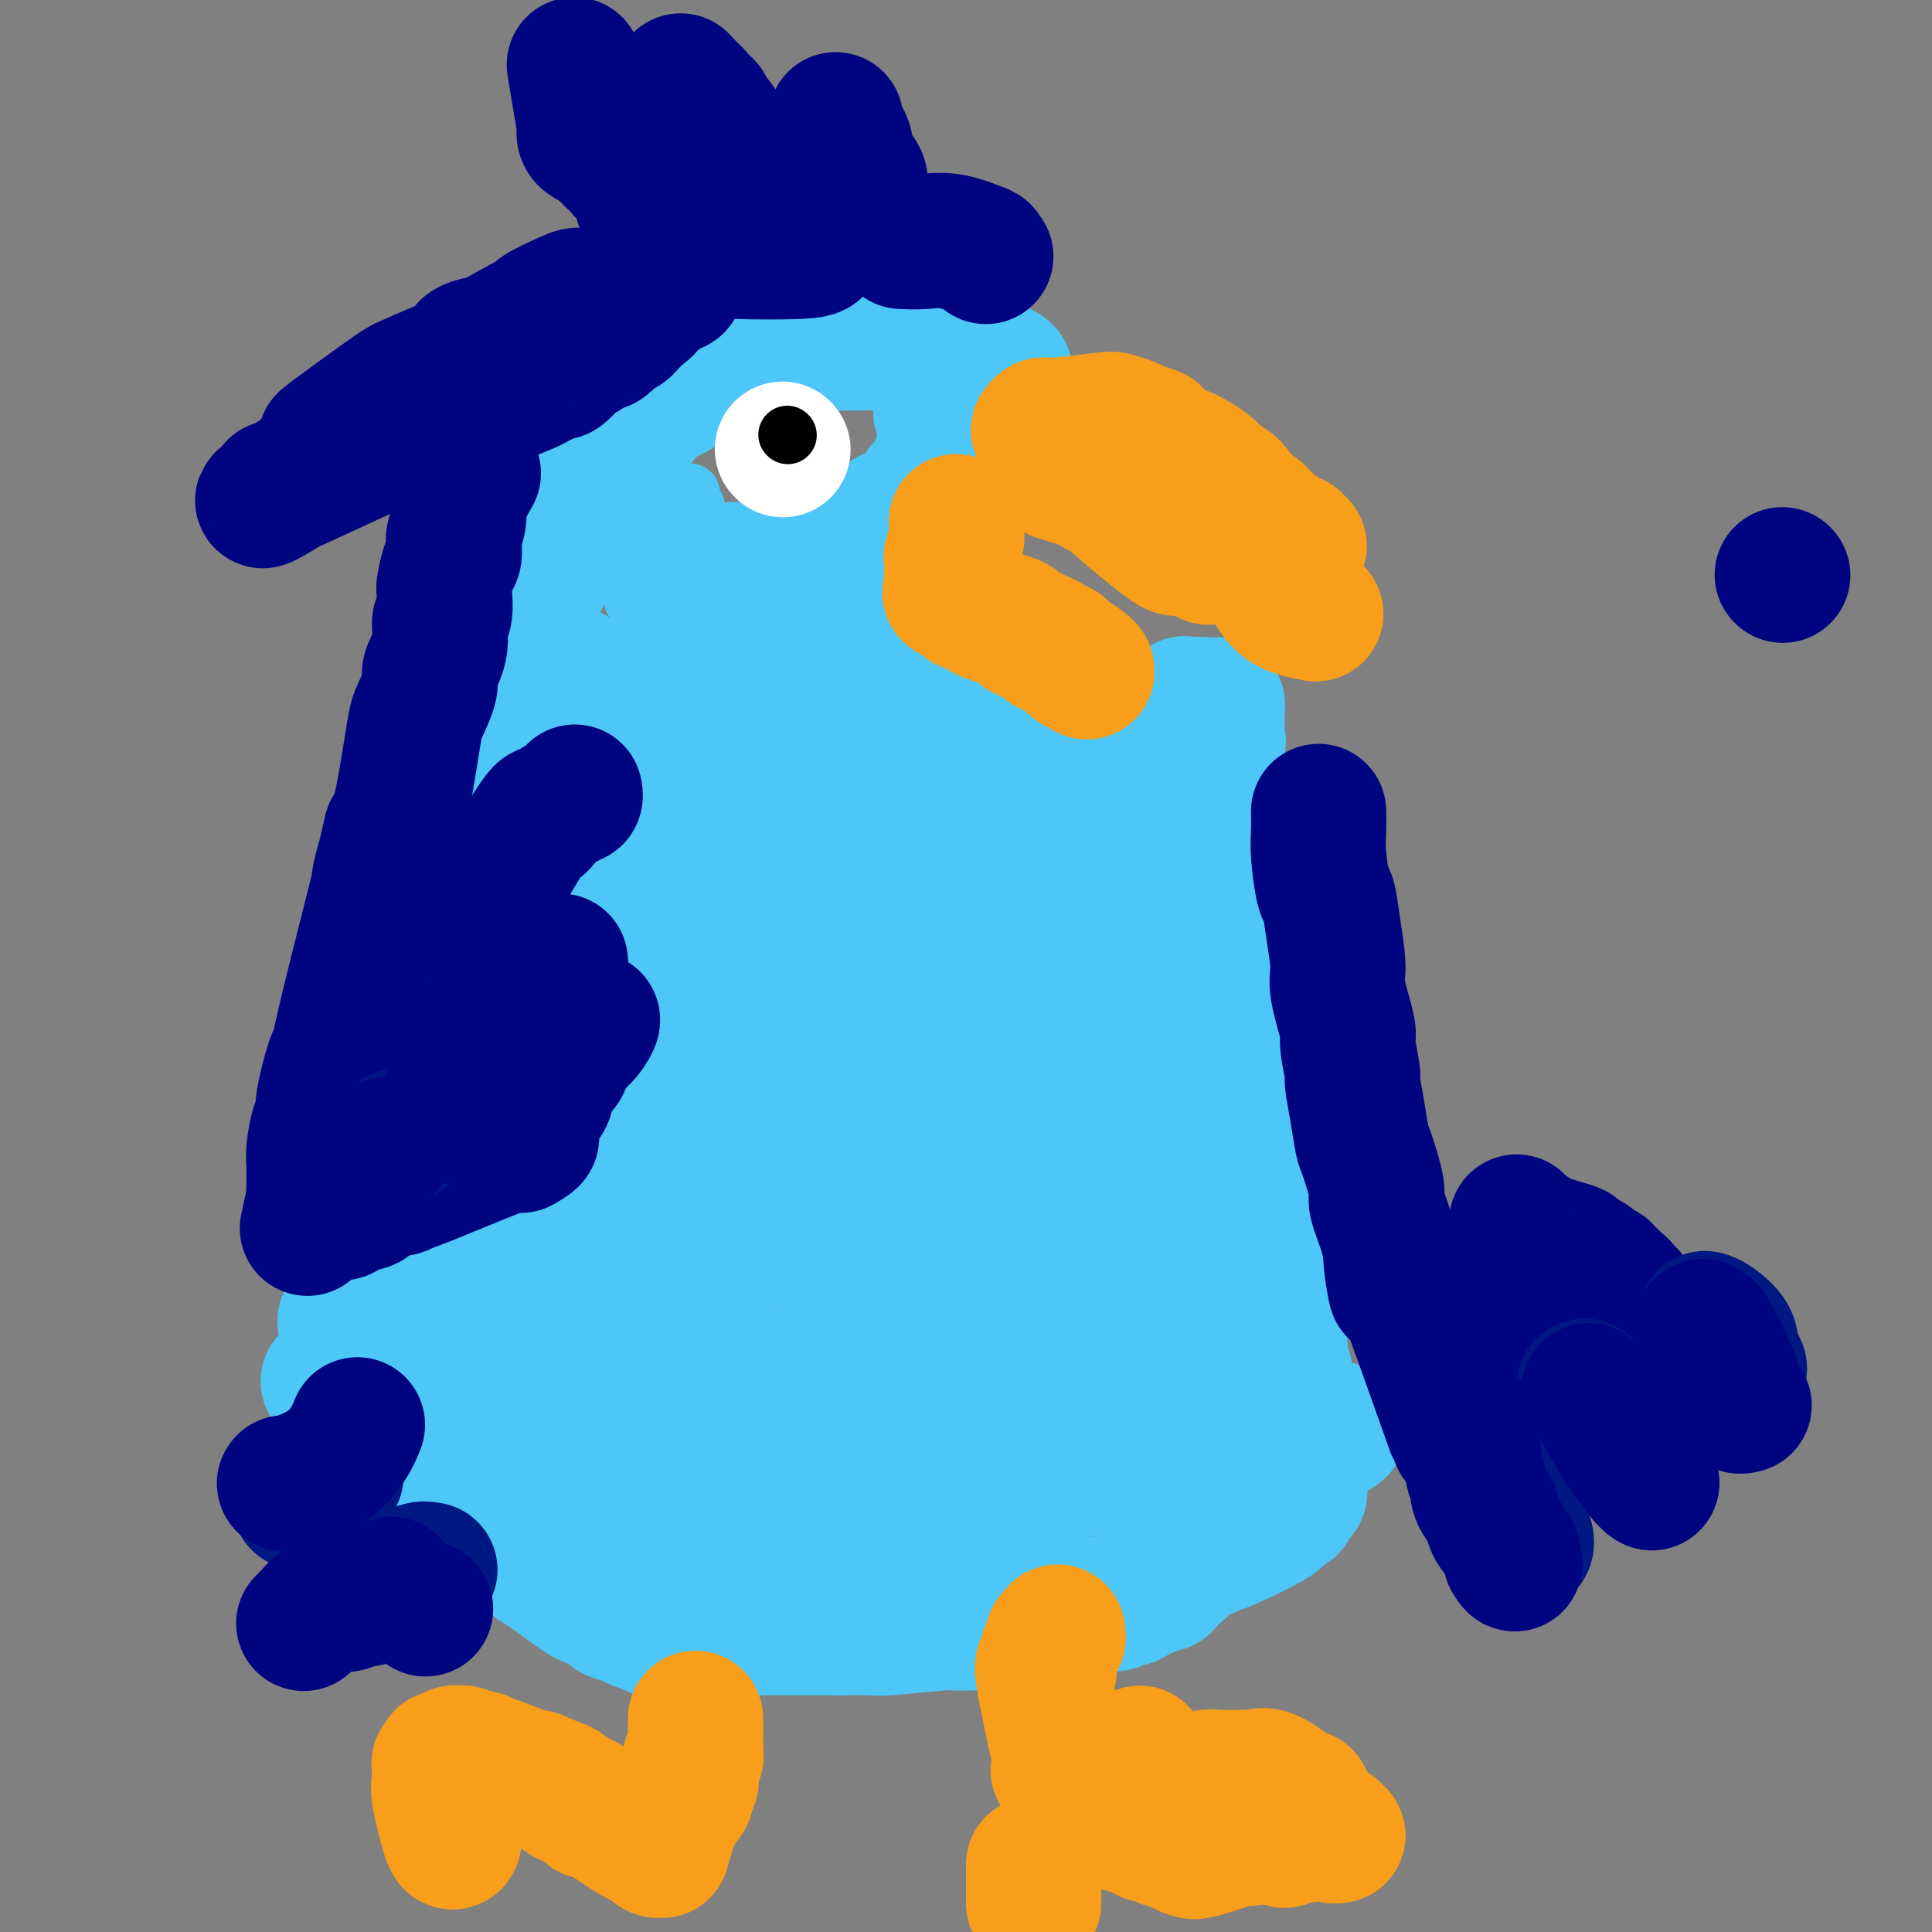 <svg viewBox='0 0 400 400' version='1.1' xmlns='http://www.w3.org/2000/svg' xmlns:xlink='http://www.w3.org/1999/xlink'><rect x="0" y="0" width="400" height="400" fill="#808080" stroke="none"/><g fill='none' stroke='#4DC6F8' stroke-width='28' stroke-linecap='round' stroke-linejoin='round'><path d='M72,274c-0.500,-0.227 -1.000,-0.453 0,-1c1.000,-0.547 3.501,-1.413 5,-2c1.499,-0.587 1.998,-0.893 3,-1c1.002,-0.107 2.507,-0.015 3,0c0.493,0.015 -0.028,-0.049 0,0c0.028,0.049 0.603,0.210 1,0c0.397,-0.210 0.616,-0.792 1,-1c0.384,-0.208 0.933,-0.042 1,0c0.067,0.042 -0.348,-0.041 0,0c0.348,0.041 1.459,0.204 2,0c0.541,-0.204 0.511,-0.776 1,-1c0.489,-0.224 1.496,-0.098 2,0c0.504,0.098 0.505,0.170 1,0c0.495,-0.170 1.483,-0.582 2,-1c0.517,-0.418 0.562,-0.843 1,-1c0.438,-0.157 1.268,-0.045 2,0c0.732,0.045 1.366,0.022 2,0'/><path d='M99,266c4.265,-1.459 1.427,-1.108 1,-1c-0.427,0.108 1.557,-0.028 2,0c0.443,0.028 -0.654,0.218 0,0c0.654,-0.218 3.061,-0.846 4,-1c0.939,-0.154 0.412,0.165 1,0c0.588,-0.165 2.292,-0.814 3,-1c0.708,-0.186 0.421,0.090 1,0c0.579,-0.090 2.023,-0.545 3,-1c0.977,-0.455 1.487,-0.909 2,-1c0.513,-0.091 1.029,0.182 2,0c0.971,-0.182 2.396,-0.818 3,-1c0.604,-0.182 0.385,0.091 1,0c0.615,-0.091 2.062,-0.545 3,-1c0.938,-0.455 1.366,-0.909 2,-1c0.634,-0.091 1.475,0.182 2,0c0.525,-0.182 0.733,-0.818 1,-1c0.267,-0.182 0.593,0.090 1,0c0.407,-0.090 0.894,-0.544 1,-1c0.106,-0.456 -0.169,-0.915 0,-1c0.169,-0.085 0.781,0.203 1,0c0.219,-0.203 0.043,-0.898 0,-1c-0.043,-0.102 0.045,0.389 0,0c-0.045,-0.389 -0.223,-1.657 0,-2c0.223,-0.343 0.848,0.240 1,0c0.152,-0.240 -0.170,-1.303 0,-2c0.170,-0.697 0.830,-1.026 1,-1c0.170,0.026 -0.150,0.409 0,0c0.150,-0.409 0.771,-1.610 1,-2c0.229,-0.390 0.065,0.031 0,0c-0.065,-0.031 -0.033,-0.516 0,-1'/><path d='M136,246c1.089,-1.867 0.311,-0.533 0,0c-0.311,0.533 -0.156,0.267 0,0'/><path d='M132,253c-0.113,-1.035 -0.226,-2.070 0,-3c0.226,-0.930 0.793,-1.756 1,-3c0.207,-1.244 0.056,-2.907 0,-4c-0.056,-1.093 -0.016,-1.618 0,-2c0.016,-0.382 0.008,-0.622 0,-1c-0.008,-0.378 -0.017,-0.894 0,-1c0.017,-0.106 0.061,0.197 0,0c-0.061,-0.197 -0.227,-0.893 0,-1c0.227,-0.107 0.846,0.375 1,0c0.154,-0.375 -0.156,-1.606 0,-2c0.156,-0.394 0.778,0.049 1,0c0.222,-0.049 0.046,-0.591 0,-1c-0.046,-0.409 0.040,-0.687 0,-1c-0.040,-0.313 -0.204,-0.661 0,-1c0.204,-0.339 0.777,-0.669 1,-1c0.223,-0.331 0.097,-0.665 0,-1c-0.097,-0.335 -0.166,-0.672 0,-1c0.166,-0.328 0.565,-0.647 1,-1c0.435,-0.353 0.904,-0.741 1,-1c0.096,-0.259 -0.180,-0.389 0,-1c0.180,-0.611 0.818,-1.703 1,-2c0.182,-0.297 -0.091,0.201 0,0c0.091,-0.201 0.545,-1.100 1,-2'/><path d='M140,223c1.238,-4.820 0.332,-1.869 0,-1c-0.332,0.869 -0.089,-0.345 0,-1c0.089,-0.655 0.024,-0.753 0,-1c-0.024,-0.247 -0.006,-0.644 0,-1c0.006,-0.356 0.002,-0.673 0,-1c-0.002,-0.327 -0.000,-0.665 0,-1c0.000,-0.335 0.000,-0.667 0,-1c-0.000,-0.333 -0.000,-0.667 0,-1c0.000,-0.333 0.000,-0.666 0,-1c-0.000,-0.334 -0.000,-0.668 0,-1c0.000,-0.332 0.001,-0.662 0,-1c-0.001,-0.338 -0.004,-0.682 0,-1c0.004,-0.318 0.015,-0.609 0,-1c-0.015,-0.391 -0.057,-0.883 0,-1c0.057,-0.117 0.211,0.142 0,0c-0.211,-0.142 -0.788,-0.686 -1,-1c-0.212,-0.314 -0.061,-0.400 0,-1c0.061,-0.600 0.030,-1.715 0,-2c-0.030,-0.285 -0.061,0.261 0,0c0.061,-0.261 0.212,-1.328 0,-2c-0.212,-0.672 -0.789,-0.948 -1,-1c-0.211,-0.052 -0.057,0.122 0,0c0.057,-0.122 0.016,-0.539 0,-1c-0.016,-0.461 -0.008,-0.965 0,-1c0.008,-0.035 0.017,0.398 0,0c-0.017,-0.398 -0.060,-1.626 0,-2c0.060,-0.374 0.222,0.106 0,0c-0.222,-0.106 -0.829,-0.798 -1,-1c-0.171,-0.202 0.094,0.085 0,0c-0.094,-0.085 -0.547,-0.543 -1,-1'/><path d='M136,196c-0.632,-4.411 -0.211,-1.939 0,-1c0.211,0.939 0.214,0.344 0,0c-0.214,-0.344 -0.645,-0.436 -1,-1c-0.355,-0.564 -0.635,-1.601 -1,-2c-0.365,-0.399 -0.816,-0.159 -1,0c-0.184,0.159 -0.101,0.236 0,0c0.101,-0.236 0.220,-0.784 0,-1c-0.220,-0.216 -0.781,-0.099 -1,0c-0.219,0.099 -0.097,0.180 0,0c0.097,-0.180 0.169,-0.622 0,-1c-0.169,-0.378 -0.580,-0.693 -1,-1c-0.420,-0.307 -0.848,-0.607 -1,-1c-0.152,-0.393 -0.027,-0.879 0,-1c0.027,-0.121 -0.045,0.123 0,0c0.045,-0.123 0.205,-0.614 0,-1c-0.205,-0.386 -0.777,-0.666 -1,-1c-0.223,-0.334 -0.098,-0.723 0,-1c0.098,-0.277 0.170,-0.443 0,-1c-0.170,-0.557 -0.581,-1.505 -1,-2c-0.419,-0.495 -0.844,-0.538 -1,-1c-0.156,-0.462 -0.042,-1.345 0,-2c0.042,-0.655 0.011,-1.083 0,-2c-0.011,-0.917 -0.003,-2.324 0,-3c0.003,-0.676 0.001,-0.622 0,-1c-0.001,-0.378 -0.000,-1.189 0,-2'/><path d='M127,170c-0.464,-3.630 -0.123,-3.705 0,-4c0.123,-0.295 0.029,-0.809 0,-1c-0.029,-0.191 0.006,-0.058 0,-1c-0.006,-0.942 -0.054,-2.959 0,-4c0.054,-1.041 0.210,-1.105 0,-1c-0.210,0.105 -0.787,0.379 -1,0c-0.213,-0.379 -0.061,-1.411 0,-2c0.061,-0.589 0.031,-0.734 0,-1c-0.031,-0.266 -0.064,-0.651 0,-1c0.064,-0.349 0.224,-0.661 0,-1c-0.224,-0.339 -0.833,-0.706 -1,-1c-0.167,-0.294 0.109,-0.515 0,-1c-0.109,-0.485 -0.601,-1.233 -1,-2c-0.399,-0.767 -0.703,-1.552 -1,-2c-0.297,-0.448 -0.586,-0.558 -1,-1c-0.414,-0.442 -0.954,-1.217 -1,-2c-0.046,-0.783 0.401,-1.573 0,-2c-0.401,-0.427 -1.652,-0.492 -2,-1c-0.348,-0.508 0.206,-1.461 0,-2c-0.206,-0.539 -1.173,-0.665 -2,-1c-0.827,-0.335 -1.516,-0.878 -2,-1c-0.484,-0.122 -0.763,0.178 -1,0c-0.237,-0.178 -0.431,-0.833 -1,-1c-0.569,-0.167 -1.515,0.155 -2,0c-0.485,-0.155 -0.511,-0.787 -1,-1c-0.489,-0.213 -1.440,-0.005 -2,0c-0.560,0.005 -0.728,-0.191 -1,0c-0.272,0.191 -0.649,0.769 -1,1c-0.351,0.231 -0.675,0.116 -1,0'/><path d='M105,137c-2.013,0.279 -2.046,1.475 -2,2c0.046,0.525 0.170,0.379 0,1c-0.170,0.621 -0.633,2.011 -1,3c-0.367,0.989 -0.638,1.578 -1,2c-0.362,0.422 -0.815,0.678 -1,1c-0.185,0.322 -0.101,0.711 0,1c0.101,0.289 0.219,0.477 0,1c-0.219,0.523 -0.776,1.382 -1,2c-0.224,0.618 -0.116,0.995 0,1c0.116,0.005 0.241,-0.364 0,0c-0.241,0.364 -0.850,1.459 -1,2c-0.150,0.541 0.157,0.527 0,1c-0.157,0.473 -0.777,1.432 -1,2c-0.223,0.568 -0.050,0.743 0,1c0.050,0.257 -0.025,0.595 0,1c0.025,0.405 0.150,0.878 0,1c-0.150,0.122 -0.576,-0.107 -1,0c-0.424,0.107 -0.846,0.550 -1,1c-0.154,0.450 -0.041,0.908 0,1c0.041,0.092 0.011,-0.180 0,0c-0.011,0.180 -0.003,0.813 0,1c0.003,0.187 0.001,-0.074 0,0c-0.001,0.074 -0.000,0.481 0,1c0.000,0.519 0.000,1.148 0,1c-0.000,-0.148 -0.000,-1.074 0,-2'/><path d='M95,162c-1.535,3.235 -0.373,-1.177 0,-3c0.373,-1.823 -0.044,-1.056 0,-2c0.044,-0.944 0.548,-3.600 1,-5c0.452,-1.400 0.852,-1.544 1,-2c0.148,-0.456 0.043,-1.226 0,-2c-0.043,-0.774 -0.023,-1.554 0,-2c0.023,-0.446 0.048,-0.560 0,-1c-0.048,-0.440 -0.168,-1.206 0,-2c0.168,-0.794 0.624,-1.618 1,-2c0.376,-0.382 0.672,-0.324 1,-1c0.328,-0.676 0.687,-2.087 1,-3c0.313,-0.913 0.579,-1.327 1,-2c0.421,-0.673 0.998,-1.604 2,-3c1.002,-1.396 2.429,-3.257 3,-4c0.571,-0.743 0.286,-0.369 1,-1c0.714,-0.631 2.429,-2.266 3,-3c0.571,-0.734 -0.001,-0.568 0,-1c0.001,-0.432 0.574,-1.463 1,-2c0.426,-0.537 0.705,-0.582 1,-1c0.295,-0.418 0.605,-1.210 1,-2c0.395,-0.790 0.876,-1.578 1,-2c0.124,-0.422 -0.110,-0.480 0,-1c0.110,-0.520 0.564,-1.504 1,-2c0.436,-0.496 0.852,-0.504 1,-1c0.148,-0.496 0.026,-1.478 0,-2c-0.026,-0.522 0.045,-0.583 0,-1c-0.045,-0.417 -0.204,-1.189 0,-2c0.204,-0.811 0.773,-1.660 1,-2c0.227,-0.340 0.114,-0.170 0,0'/><path d='M117,105c1.071,-3.327 0.249,-2.144 0,-2c-0.249,0.144 0.076,-0.750 0,-1c-0.076,-0.250 -0.552,0.144 0,-1c0.552,-1.144 2.132,-3.826 3,-5c0.868,-1.174 1.024,-0.839 1,-1c-0.024,-0.161 -0.227,-0.818 0,-1c0.227,-0.182 0.886,0.110 1,0c0.114,-0.110 -0.316,-0.622 0,-1c0.316,-0.378 1.380,-0.621 2,-1c0.620,-0.379 0.797,-0.894 1,-1c0.203,-0.106 0.431,0.197 1,0c0.569,-0.197 1.479,-0.893 2,-1c0.521,-0.107 0.651,0.375 1,0c0.349,-0.375 0.915,-1.606 1,-2c0.085,-0.394 -0.310,0.049 0,0c0.310,-0.049 1.325,-0.591 2,-1c0.675,-0.409 1.010,-0.687 1,-1c-0.010,-0.313 -0.363,-0.661 0,-1c0.363,-0.339 1.444,-0.668 2,-1c0.556,-0.332 0.587,-0.667 1,-1c0.413,-0.333 1.209,-0.663 2,-1c0.791,-0.337 1.579,-0.682 2,-1c0.421,-0.318 0.475,-0.611 1,-1c0.525,-0.389 1.520,-0.874 2,-1c0.480,-0.126 0.443,0.107 1,0c0.557,-0.107 1.706,-0.554 2,-1c0.294,-0.446 -0.267,-0.889 0,-1c0.267,-0.111 1.362,0.111 2,0c0.638,-0.111 0.819,-0.556 1,-1'/><path d='M149,76c3.807,-2.422 0.823,-0.478 0,0c-0.823,0.478 0.513,-0.512 1,-1c0.487,-0.488 0.124,-0.474 1,-1c0.876,-0.526 2.992,-1.591 4,-2c1.008,-0.409 0.909,-0.162 1,0c0.091,0.162 0.372,0.240 1,0c0.628,-0.240 1.603,-0.796 2,-1c0.397,-0.204 0.216,-0.055 1,0c0.784,0.055 2.534,0.015 3,0c0.466,-0.015 -0.351,-0.004 0,0c0.351,0.004 1.869,0.001 3,0c1.131,-0.001 1.874,-0.000 2,0c0.126,0.000 -0.366,0.000 0,0c0.366,-0.000 1.588,-0.000 2,0c0.412,0.000 0.012,0.000 0,0c-0.012,-0.000 0.363,-0.000 1,0c0.637,0.000 1.535,-0.000 2,0c0.465,0.000 0.497,0.000 1,0c0.503,-0.000 1.478,-0.000 2,0c0.522,0.000 0.592,0.000 1,0c0.408,-0.000 1.156,-0.000 2,0c0.844,0.000 1.784,0.000 2,0c0.216,-0.000 -0.294,-0.001 0,0c0.294,0.001 1.391,0.004 2,0c0.609,-0.004 0.729,-0.015 1,0c0.271,0.015 0.691,0.056 1,0c0.309,-0.056 0.506,-0.207 1,0c0.494,0.207 1.284,0.774 2,1c0.716,0.226 1.358,0.113 2,0'/><path d='M190,72c5.486,0.168 3.703,0.087 3,0c-0.703,-0.087 -0.324,-0.181 0,0c0.324,0.181 0.594,0.636 2,1c1.406,0.364 3.949,0.637 5,1c1.051,0.363 0.610,0.815 1,1c0.390,0.185 1.611,0.102 2,0c0.389,-0.102 -0.053,-0.225 0,0c0.053,0.225 0.602,0.796 1,1c0.398,0.204 0.647,0.040 1,0c0.353,-0.040 0.812,0.042 1,0c0.188,-0.042 0.107,-0.208 0,0c-0.107,0.208 -0.238,0.792 0,1c0.238,0.208 0.846,0.041 1,0c0.154,-0.041 -0.145,0.045 0,0c0.145,-0.045 0.733,-0.222 1,0c0.267,0.222 0.212,0.844 0,1c-0.212,0.156 -0.583,-0.154 -1,0c-0.417,0.154 -0.882,0.772 -1,1c-0.118,0.228 0.109,0.065 0,0c-0.109,-0.065 -0.555,-0.033 -1,0'/><path d='M205,79c-0.708,0.089 -0.978,-0.187 -1,0c-0.022,0.187 0.205,0.839 0,1c-0.205,0.161 -0.843,-0.167 -1,0c-0.157,0.167 0.168,0.829 0,1c-0.168,0.171 -0.829,-0.151 -1,0c-0.171,0.151 0.147,0.773 0,1c-0.147,0.227 -0.757,0.060 -1,0c-0.243,-0.060 -0.117,-0.012 0,0c0.117,0.012 0.225,-0.010 0,0c-0.225,0.010 -0.782,0.054 -1,0c-0.218,-0.054 -0.096,-0.207 0,0c0.096,0.207 0.166,0.773 0,1c-0.166,0.227 -0.566,0.116 -1,0c-0.434,-0.116 -0.900,-0.237 -1,0c-0.100,0.237 0.165,0.833 0,1c-0.165,0.167 -0.762,-0.095 -1,0c-0.238,0.095 -0.119,0.548 0,1'/><path d='M197,85c-1.407,0.940 -0.924,0.290 -1,0c-0.076,-0.290 -0.710,-0.221 -1,0c-0.290,0.221 -0.235,0.595 0,1c0.235,0.405 0.651,0.840 1,1c0.349,0.160 0.633,0.043 1,0c0.367,-0.043 0.819,-0.012 1,0c0.181,0.012 0.090,0.006 0,0'/></g>
<g fill='none' stroke='#4DC6F8' stroke-width='12' stroke-linecap='round' stroke-linejoin='round'><path d='M199,83c0.386,-0.119 0.772,-0.238 0,1c-0.772,1.238 -2.704,3.833 -4,5c-1.296,1.167 -1.958,0.905 -3,1c-1.042,0.095 -2.465,0.547 -3,1c-0.535,0.453 -0.182,0.905 0,1c0.182,0.095 0.193,-0.169 0,0c-0.193,0.169 -0.591,0.771 -1,1c-0.409,0.229 -0.830,0.084 -1,0c-0.170,-0.084 -0.088,-0.107 0,0c0.088,0.107 0.182,0.343 0,1c-0.182,0.657 -0.640,1.734 -1,2c-0.360,0.266 -0.621,-0.280 -1,0c-0.379,0.280 -0.875,1.384 -1,2c-0.125,0.616 0.120,0.743 0,1c-0.120,0.257 -0.606,0.645 -1,1c-0.394,0.355 -0.697,0.678 -1,1'/><path d='M182,101c-2.578,2.885 -0.522,1.098 0,1c0.522,-0.098 -0.491,1.493 -1,2c-0.509,0.507 -0.515,-0.072 -1,1c-0.485,1.072 -1.449,3.793 -2,5c-0.551,1.207 -0.687,0.901 -1,1c-0.313,0.099 -0.801,0.604 -1,1c-0.199,0.396 -0.110,0.683 0,1c0.110,0.317 0.241,0.663 0,1c-0.241,0.337 -0.853,0.664 -1,1c-0.147,0.336 0.171,0.681 0,1c-0.171,0.319 -0.830,0.611 -1,1c-0.170,0.389 0.151,0.874 0,1c-0.151,0.126 -0.773,-0.106 -1,0c-0.227,0.106 -0.060,0.550 0,1c0.060,0.450 0.013,0.904 0,1c-0.013,0.096 0.007,-0.168 0,0c-0.007,0.168 -0.041,0.767 0,1c0.041,0.233 0.155,0.101 0,0c-0.155,-0.101 -0.581,-0.172 -1,0c-0.419,0.172 -0.831,0.586 -1,1c-0.169,0.414 -0.096,0.828 0,1c0.096,0.172 0.214,0.102 0,0c-0.214,-0.102 -0.761,-0.234 -1,0c-0.239,0.234 -0.172,0.836 0,1c0.172,0.164 0.448,-0.111 0,0c-0.448,0.111 -1.621,0.607 -2,1c-0.379,0.393 0.034,0.684 0,1c-0.034,0.316 -0.517,0.658 -1,1'/><path d='M167,127c-2.580,4.265 -1.530,1.927 -1,1c0.530,-0.927 0.540,-0.444 -1,1c-1.540,1.444 -4.630,3.850 -6,5c-1.370,1.150 -1.019,1.043 -1,1c0.019,-0.043 -0.296,-0.022 -1,0c-0.704,0.022 -1.799,0.044 -2,0c-0.201,-0.044 0.493,-0.155 0,0c-0.493,0.155 -2.174,0.578 -3,1c-0.826,0.422 -0.798,0.845 -1,1c-0.202,0.155 -0.635,0.042 -1,0c-0.365,-0.042 -0.662,-0.011 -1,0c-0.338,0.011 -0.716,0.004 -1,0c-0.284,-0.004 -0.472,-0.005 -1,0c-0.528,0.005 -1.395,0.015 -2,0c-0.605,-0.015 -0.950,-0.056 -1,0c-0.050,0.056 0.193,0.207 0,0c-0.193,-0.207 -0.821,-0.774 -1,-1c-0.179,-0.226 0.092,-0.112 0,0c-0.092,0.112 -0.546,0.223 -1,0c-0.454,-0.223 -0.909,-0.778 -1,-1c-0.091,-0.222 0.182,-0.110 0,0c-0.182,0.110 -0.819,0.218 -1,0c-0.181,-0.218 0.092,-0.763 0,-1c-0.092,-0.237 -0.551,-0.167 -1,0c-0.449,0.167 -0.890,0.429 -1,0c-0.110,-0.429 0.111,-1.551 0,-2c-0.111,-0.449 -0.556,-0.224 -1,0'/><path d='M137,132c-2.100,-1.033 -1.349,-1.116 -1,-1c0.349,0.116 0.296,0.431 0,0c-0.296,-0.431 -0.835,-1.607 -1,-2c-0.165,-0.393 0.043,-0.004 0,0c-0.043,0.004 -0.337,-0.376 -1,-1c-0.663,-0.624 -1.694,-1.491 -2,-2c-0.306,-0.509 0.114,-0.661 0,-1c-0.114,-0.339 -0.763,-0.864 -1,-1c-0.237,-0.136 -0.064,0.117 0,0c0.064,-0.117 0.017,-0.605 0,-1c-0.017,-0.395 -0.006,-0.697 0,-1c0.006,-0.303 0.006,-0.607 0,-1c-0.006,-0.393 -0.017,-0.875 0,-1c0.017,-0.125 0.061,0.107 0,0c-0.061,-0.107 -0.229,-0.554 0,-1c0.229,-0.446 0.854,-0.890 1,-1c0.146,-0.110 -0.186,0.114 0,0c0.186,-0.114 0.891,-0.565 1,-1c0.109,-0.435 -0.377,-0.852 0,-1c0.377,-0.148 1.618,-0.026 2,0c0.382,0.026 -0.093,-0.045 0,0c0.093,0.045 0.756,0.205 1,0c0.244,-0.205 0.068,-0.777 0,-1c-0.068,-0.223 -0.029,-0.099 0,0c0.029,0.099 0.049,0.171 0,0c-0.049,-0.171 -0.167,-0.584 0,-1c0.167,-0.416 0.619,-0.833 1,-1c0.381,-0.167 0.690,-0.083 1,0'/><path d='M138,113c1.025,-1.083 0.088,-0.290 0,0c-0.088,0.290 0.673,0.078 1,0c0.327,-0.078 0.220,-0.021 1,0c0.780,0.021 2.448,0.006 3,0c0.552,-0.006 -0.012,-0.003 0,0c0.012,0.003 0.599,0.004 1,0c0.401,-0.004 0.614,-0.015 1,0c0.386,0.015 0.944,0.057 1,0c0.056,-0.057 -0.389,-0.211 0,0c0.389,0.211 1.611,0.789 2,1c0.389,0.211 -0.054,0.057 0,0c0.054,-0.057 0.606,-0.016 1,0c0.394,0.016 0.630,0.008 1,0c0.370,-0.008 0.872,-0.016 1,0c0.128,0.016 -0.119,0.057 0,0c0.119,-0.057 0.606,-0.211 1,0c0.394,0.211 0.697,0.789 1,1c0.303,0.211 0.607,0.057 1,0c0.393,-0.057 0.875,-0.015 1,0c0.125,0.015 -0.107,0.004 0,0c0.107,-0.004 0.555,-0.001 1,0c0.445,0.001 0.889,0.000 1,0c0.111,-0.000 -0.111,-0.000 0,0c0.111,0.000 0.556,0.000 1,0c0.444,-0.000 0.889,-0.000 1,0c0.111,0.000 -0.111,0.000 0,0c0.111,-0.000 0.556,-0.000 1,0'/><path d='M160,115c3.180,0.353 0.131,0.234 -1,0c-1.131,-0.234 -0.344,-0.585 0,-1c0.344,-0.415 0.246,-0.895 0,-1c-0.246,-0.105 -0.639,0.164 -1,0c-0.361,-0.164 -0.688,-0.761 -1,-1c-0.312,-0.239 -0.607,-0.120 -1,0c-0.393,0.120 -0.883,0.242 -1,0c-0.117,-0.242 0.138,-0.850 0,-1c-0.138,-0.150 -0.671,0.156 -1,0c-0.329,-0.156 -0.455,-0.773 -1,-1c-0.545,-0.227 -1.508,-0.065 -2,0c-0.492,0.065 -0.513,0.033 -1,0c-0.487,-0.033 -1.441,-0.067 -2,0c-0.559,0.067 -0.725,0.234 -1,0c-0.275,-0.234 -0.661,-0.871 -1,-1c-0.339,-0.129 -0.630,0.250 -1,0c-0.370,-0.250 -0.817,-1.127 -1,-2c-0.183,-0.873 -0.101,-1.740 0,-2c0.101,-0.260 0.219,0.088 0,0c-0.219,-0.088 -0.777,-0.612 -1,-1c-0.223,-0.388 -0.111,-0.640 0,-1c0.111,-0.360 0.222,-0.828 0,-1c-0.222,-0.172 -0.778,-0.049 -1,0c-0.222,0.049 -0.111,0.025 0,0'/></g>
<g fill='none' stroke='#4DC6F8' stroke-width='28' stroke-linecap='round' stroke-linejoin='round'><path d='M69,286c-0.902,-0.205 -1.804,-0.410 0,1c1.804,1.410 6.315,4.436 9,6c2.685,1.564 3.545,1.667 6,3c2.455,1.333 6.506,3.898 10,5c3.494,1.102 6.432,0.742 8,1c1.568,0.258 1.765,1.134 3,2c1.235,0.866 3.509,1.722 5,2c1.491,0.278 2.199,-0.024 3,0c0.801,0.024 1.694,0.372 3,1c1.306,0.628 3.026,1.535 4,2c0.974,0.465 1.203,0.488 2,1c0.797,0.512 2.163,1.513 3,2c0.837,0.487 1.145,0.459 2,1c0.855,0.541 2.257,1.651 3,2c0.743,0.349 0.826,-0.064 1,0c0.174,0.064 0.438,0.605 1,1c0.562,0.395 1.420,0.645 2,1c0.580,0.355 0.880,0.816 1,1c0.120,0.184 0.060,0.092 0,0'/><path d='M135,318c3.117,1.866 1.409,1.031 1,1c-0.409,-0.031 0.482,0.741 1,1c0.518,0.259 0.663,0.003 2,1c1.337,0.997 3.864,3.247 5,4c1.136,0.753 0.879,0.009 1,0c0.121,-0.009 0.621,0.715 1,1c0.379,0.285 0.637,0.129 1,0c0.363,-0.129 0.829,-0.230 1,0c0.171,0.230 0.046,0.793 0,1c-0.046,0.207 -0.013,0.059 0,0c0.013,-0.059 0.007,-0.030 0,0'/><path d='M87,298c1.372,1.174 2.745,2.347 4,4c1.255,1.653 2.393,3.785 4,6c1.607,2.215 3.682,4.511 5,6c1.318,1.489 1.878,2.170 2,2c0.122,-0.170 -0.194,-1.190 0,-1c0.194,0.190 0.898,1.590 1,2c0.102,0.410 -0.400,-0.168 0,0c0.400,0.168 1.700,1.084 3,2'/><path d='M106,319c3.291,3.592 2.019,2.072 2,2c-0.019,-0.072 1.216,1.304 2,2c0.784,0.696 1.117,0.711 3,2c1.883,1.289 5.315,3.851 7,5c1.685,1.149 1.624,0.885 2,1c0.376,0.115 1.190,0.609 2,1c0.810,0.391 1.616,0.678 2,1c0.384,0.322 0.345,0.679 1,1c0.655,0.321 2.002,0.607 3,1c0.998,0.393 1.646,0.894 2,1c0.354,0.106 0.414,-0.182 1,0c0.586,0.182 1.699,0.833 2,1c0.301,0.167 -0.209,-0.151 0,0c0.209,0.151 1.138,0.772 2,1c0.862,0.228 1.658,0.062 2,0c0.342,-0.062 0.232,-0.020 1,0c0.768,0.020 2.414,0.020 3,0c0.586,-0.020 0.111,-0.058 1,0c0.889,0.058 3.142,0.212 4,0c0.858,-0.212 0.319,-0.789 1,-1c0.681,-0.211 2.581,-0.057 4,0c1.419,0.057 2.359,0.015 3,0c0.641,-0.015 0.985,-0.004 2,0c1.015,0.004 2.703,0.001 4,0c1.297,-0.001 2.203,-0.000 3,0c0.797,0.000 1.484,0.000 3,0c1.516,-0.000 3.862,-0.000 5,0c1.138,0.000 1.069,0.000 1,0'/><path d='M174,337c6.739,-0.150 5.087,-0.026 5,0c-0.087,0.026 1.392,-0.046 2,0c0.608,0.046 0.344,0.208 3,0c2.656,-0.208 8.231,-0.788 11,-1c2.769,-0.212 2.733,-0.057 3,0c0.267,0.057 0.838,0.016 2,0c1.162,-0.016 2.915,-0.008 4,0c1.085,0.008 1.501,0.017 2,0c0.499,-0.017 1.082,-0.061 2,0c0.918,0.061 2.170,0.226 3,0c0.830,-0.226 1.239,-0.845 2,-1c0.761,-0.155 1.876,0.152 3,0c1.124,-0.152 2.257,-0.763 3,-1c0.743,-0.237 1.096,-0.101 2,0c0.904,0.101 2.360,0.167 3,0c0.640,-0.167 0.466,-0.566 1,-1c0.534,-0.434 1.776,-0.904 3,-1c1.224,-0.096 2.430,0.182 3,0c0.570,-0.182 0.505,-0.824 1,-1c0.495,-0.176 1.551,0.112 2,0c0.449,-0.112 0.290,-0.625 1,-1c0.710,-0.375 2.288,-0.610 3,-1c0.712,-0.390 0.560,-0.933 1,-1c0.440,-0.067 1.474,0.344 2,0c0.526,-0.344 0.543,-1.443 1,-2c0.457,-0.557 1.354,-0.573 2,-1c0.646,-0.427 1.042,-1.265 2,-2c0.958,-0.735 2.479,-1.368 4,-2'/><path d='M250,321c4.419,-2.237 2.466,-1.330 2,-1c-0.466,0.330 0.554,0.084 3,-1c2.446,-1.084 6.319,-3.007 8,-4c1.681,-0.993 1.171,-1.055 1,-1c-0.171,0.055 -0.003,0.226 0,0c0.003,-0.226 -0.158,-0.848 0,-1c0.158,-0.152 0.635,0.165 1,0c0.365,-0.165 0.619,-0.814 1,-1c0.381,-0.186 0.891,0.090 1,0c0.109,-0.090 -0.181,-0.545 0,-1c0.181,-0.455 0.833,-0.911 1,-1c0.167,-0.089 -0.151,0.187 0,0c0.151,-0.187 0.773,-0.839 1,-1c0.227,-0.161 0.061,0.168 0,0c-0.061,-0.168 -0.016,-0.834 0,-1c0.016,-0.166 0.004,0.166 0,0c-0.004,-0.166 -0.001,-0.832 0,-1c0.001,-0.168 0.000,0.162 0,0c-0.000,-0.162 -0.000,-0.817 0,-1c0.000,-0.183 0.000,0.105 0,0c-0.000,-0.105 0.000,-0.605 0,-1c-0.000,-0.395 -0.000,-0.687 0,-1c0.000,-0.313 0.001,-0.646 0,-1c-0.001,-0.354 -0.003,-0.727 0,-1c0.003,-0.273 0.011,-0.444 0,-1c-0.011,-0.556 -0.041,-1.496 0,-2c0.041,-0.504 0.155,-0.573 0,-1c-0.155,-0.427 -0.577,-1.214 -1,-2'/><path d='M268,296c-0.167,-1.957 -0.083,-0.351 0,0c0.083,0.351 0.167,-0.554 0,-1c-0.167,-0.446 -0.584,-0.433 -1,-2c-0.416,-1.567 -0.830,-4.713 -1,-6c-0.170,-1.287 -0.097,-0.715 0,-1c0.097,-0.285 0.218,-1.426 0,-2c-0.218,-0.574 -0.776,-0.582 -1,-1c-0.224,-0.418 -0.113,-1.248 0,-2c0.113,-0.752 0.227,-1.427 0,-2c-0.227,-0.573 -0.797,-1.046 -1,-2c-0.203,-0.954 -0.041,-2.390 0,-3c0.041,-0.610 -0.041,-0.395 0,-1c0.041,-0.605 0.203,-2.031 0,-3c-0.203,-0.969 -0.773,-1.481 -1,-2c-0.227,-0.519 -0.112,-1.047 0,-2c0.112,-0.953 0.223,-2.333 0,-3c-0.223,-0.667 -0.778,-0.621 -1,-1c-0.222,-0.379 -0.112,-1.185 0,-2c0.112,-0.815 0.226,-1.641 0,-2c-0.226,-0.359 -0.793,-0.252 -1,-1c-0.207,-0.748 -0.056,-2.350 0,-3c0.056,-0.650 0.016,-0.349 0,-1c-0.016,-0.651 -0.007,-2.255 0,-3c0.007,-0.745 0.012,-0.633 0,-1c-0.012,-0.367 -0.042,-1.214 0,-2c0.042,-0.786 0.155,-1.510 0,-2c-0.155,-0.490 -0.577,-0.745 -1,-1'/><path d='M260,244c-1.270,-8.668 -0.445,-4.338 0,-3c0.445,1.338 0.512,-0.315 0,-3c-0.512,-2.685 -1.601,-6.401 -2,-8c-0.399,-1.599 -0.107,-1.081 0,-1c0.107,0.081 0.028,-0.275 0,-1c-0.028,-0.725 -0.005,-1.820 0,-3c0.005,-1.180 -0.009,-2.445 0,-3c0.009,-0.555 0.042,-0.401 0,-1c-0.042,-0.599 -0.158,-1.951 0,-3c0.158,-1.049 0.589,-1.794 0,-4c-0.589,-2.206 -2.196,-5.873 -3,-9c-0.804,-3.127 -0.803,-5.713 -1,-7c-0.197,-1.287 -0.593,-1.274 -1,-2c-0.407,-0.726 -0.826,-2.192 -1,-4c-0.174,-1.808 -0.103,-3.959 0,-5c0.103,-1.041 0.238,-0.971 0,-2c-0.238,-1.029 -0.848,-3.157 -1,-4c-0.152,-0.843 0.156,-0.399 0,-1c-0.156,-0.601 -0.774,-2.245 -1,-3c-0.226,-0.755 -0.061,-0.621 0,-1c0.061,-0.379 0.016,-1.270 0,-2c-0.016,-0.730 -0.004,-1.298 0,-2c0.004,-0.702 0.001,-1.539 0,-2c-0.001,-0.461 -0.000,-0.547 0,-1c0.000,-0.453 0.000,-1.272 0,-2c-0.000,-0.728 -0.000,-1.364 0,-2'/><path d='M250,165c-1.514,-12.458 -0.301,-4.102 0,-1c0.301,3.102 -0.312,0.951 0,-2c0.312,-2.951 1.548,-6.703 2,-8c0.452,-1.297 0.121,-0.140 0,0c-0.121,0.140 -0.032,-0.736 0,-1c0.032,-0.264 0.009,0.084 0,0c-0.009,-0.084 -0.002,-0.601 0,-1c0.002,-0.399 0.001,-0.681 0,-1c-0.001,-0.319 -0.000,-0.677 0,-1c0.000,-0.323 -0.000,-0.612 0,-1c0.000,-0.388 0.001,-0.874 0,-1c-0.001,-0.126 -0.003,0.110 0,0c0.003,-0.110 0.011,-0.565 0,-1c-0.011,-0.435 -0.040,-0.849 0,-1c0.040,-0.151 0.151,-0.041 0,0c-0.151,0.041 -0.562,0.011 -1,0c-0.438,-0.011 -0.901,-0.003 -1,0c-0.099,0.003 0.166,0.001 0,0c-0.166,-0.001 -0.762,-0.000 -1,0c-0.238,0.000 -0.119,0.000 0,0'/><path d='M249,146c-0.627,-0.309 -0.695,-0.082 -1,0c-0.305,0.082 -0.848,0.019 -1,0c-0.152,-0.019 0.087,0.007 0,0c-0.087,-0.007 -0.501,-0.045 -1,0c-0.499,0.045 -1.084,0.173 -1,0c0.084,-0.173 0.836,-0.649 0,0c-0.836,0.649 -3.259,2.422 -4,3c-0.741,0.578 0.201,-0.037 0,0c-0.201,0.037 -1.544,0.728 -2,1c-0.456,0.272 -0.025,0.125 0,0c0.025,-0.125 -0.356,-0.227 -1,0c-0.644,0.227 -1.551,0.783 -2,1c-0.449,0.217 -0.439,0.096 -1,0c-0.561,-0.096 -1.693,-0.166 -2,0c-0.307,0.166 0.212,0.566 0,1c-0.212,0.434 -1.156,0.900 -2,1c-0.844,0.100 -1.590,-0.167 -2,0c-0.410,0.167 -0.485,0.767 -1,1c-0.515,0.233 -1.470,0.100 -2,0c-0.530,-0.100 -0.636,-0.167 -1,0c-0.364,0.167 -0.985,0.567 -2,1c-1.015,0.433 -2.422,0.900 -3,1c-0.578,0.100 -0.325,-0.166 -1,0c-0.675,0.166 -2.278,0.763 -3,1c-0.722,0.237 -0.565,0.115 -1,0c-0.435,-0.115 -1.463,-0.223 -2,0c-0.537,0.223 -0.582,0.778 -1,1c-0.418,0.222 -1.209,0.111 -2,0'/><path d='M210,158c-6.416,2.079 -2.955,1.275 -2,1c0.955,-0.275 -0.597,-0.022 -1,0c-0.403,0.022 0.342,-0.186 -2,0c-2.342,0.186 -7.772,0.768 -10,1c-2.228,0.232 -1.253,0.115 -1,0c0.253,-0.115 -0.216,-0.227 -1,0c-0.784,0.227 -1.882,0.793 -3,1c-1.118,0.207 -2.257,0.056 -3,0c-0.743,-0.056 -1.091,-0.015 -2,0c-0.909,0.015 -2.381,0.004 -3,0c-0.619,-0.004 -0.386,-0.001 -1,0c-0.614,0.001 -2.074,0.000 -3,0c-0.926,-0.000 -1.318,-0.000 -2,0c-0.682,0.000 -1.653,0.000 -3,0c-1.347,-0.000 -3.072,-0.000 -4,0c-0.928,0.000 -1.061,0.000 -3,0c-1.939,-0.000 -5.683,-0.000 -8,0c-2.317,0.000 -3.205,0.000 -4,0c-0.795,-0.000 -1.495,-0.000 -3,0c-1.505,0.000 -3.816,0.001 -5,0c-1.184,-0.001 -1.243,-0.004 -2,0c-0.757,0.004 -2.213,0.015 -3,0c-0.787,-0.015 -0.904,-0.057 -1,0c-0.096,0.057 -0.172,0.211 -1,0c-0.828,-0.211 -2.407,-0.789 -3,-1c-0.593,-0.211 -0.198,-0.057 0,0c0.198,0.057 0.199,0.016 0,0c-0.199,-0.016 -0.600,-0.008 -1,0'/><path d='M135,160c-11.619,0.086 -3.166,-0.699 0,-1c3.166,-0.301 1.044,-0.118 0,0c-1.044,0.118 -1.012,0.171 -1,0c0.012,-0.171 0.003,-0.567 0,-1c-0.003,-0.433 -0.002,-0.903 0,-1c0.002,-0.097 0.005,0.180 0,0c-0.005,-0.180 -0.016,-0.818 0,-1c0.016,-0.182 0.060,0.090 0,0c-0.060,-0.090 -0.223,-0.544 0,-1c0.223,-0.456 0.832,-0.914 1,-1c0.168,-0.086 -0.105,0.201 0,0c0.105,-0.201 0.588,-0.890 1,-1c0.412,-0.110 0.754,0.359 1,0c0.246,-0.359 0.396,-1.546 1,-2c0.604,-0.454 1.664,-0.174 2,0c0.336,0.174 -0.050,0.244 0,0c0.050,-0.244 0.535,-0.800 1,-1c0.465,-0.200 0.909,-0.044 1,0c0.091,0.044 -0.173,-0.025 0,0c0.173,0.025 0.781,0.145 1,0c0.219,-0.145 0.048,-0.554 0,-1c-0.048,-0.446 0.025,-0.928 0,-1c-0.025,-0.072 -0.150,0.265 0,0c0.150,-0.265 0.575,-1.133 1,-2'/><path d='M144,146c1.335,-1.340 0.172,-0.691 0,-1c-0.172,-0.309 0.647,-1.578 1,-2c0.353,-0.422 0.239,0.002 1,-3c0.761,-3.002 2.396,-9.432 3,-12c0.604,-2.568 0.176,-1.276 0,-1c-0.176,0.276 -0.099,-0.466 0,-1c0.099,-0.534 0.218,-0.861 0,-1c-0.218,-0.139 -0.775,-0.089 -1,0c-0.225,0.089 -0.117,0.216 0,0c0.117,-0.216 0.242,-0.776 0,-1c-0.242,-0.224 -0.852,-0.113 -1,0c-0.148,0.113 0.167,0.227 0,0c-0.167,-0.227 -0.817,-0.796 -1,-1c-0.183,-0.204 0.102,-0.042 0,0c-0.102,0.042 -0.590,-0.034 -1,0c-0.410,0.034 -0.742,0.179 -1,0c-0.258,-0.179 -0.440,-0.681 -1,-1c-0.560,-0.319 -1.496,-0.456 -2,-1c-0.504,-0.544 -0.574,-1.497 -1,-2c-0.426,-0.503 -1.207,-0.558 -2,-1c-0.793,-0.442 -1.598,-1.273 -2,-2c-0.402,-0.727 -0.401,-1.351 -1,-2c-0.599,-0.649 -1.800,-1.325 -3,-2'/><path d='M132,112c-3.099,-2.727 -2.348,-3.043 -2,-3c0.348,0.043 0.293,0.446 0,0c-0.293,-0.446 -0.825,-1.742 -1,-2c-0.175,-0.258 0.008,0.522 0,1c-0.008,0.478 -0.208,0.654 0,1c0.208,0.346 0.825,0.864 1,1c0.175,0.136 -0.093,-0.108 0,0c0.093,0.108 0.546,0.569 1,1c0.454,0.431 0.909,0.834 1,1c0.091,0.166 -0.182,0.096 0,0c0.182,-0.096 0.818,-0.219 1,0c0.182,0.219 -0.091,0.780 0,1c0.091,0.220 0.545,0.097 1,0c0.455,-0.097 0.909,-0.169 1,0c0.091,0.169 -0.182,0.580 0,1c0.182,0.420 0.818,0.848 1,1c0.182,0.152 -0.092,0.027 0,0c0.092,-0.027 0.550,0.045 1,0c0.450,-0.045 0.894,-0.208 1,0c0.106,0.208 -0.125,0.787 0,1c0.125,0.213 0.607,0.061 1,0c0.393,-0.061 0.696,-0.030 1,0'/><path d='M140,116c1.761,1.317 1.164,1.108 1,1c-0.164,-0.108 0.105,-0.116 0,0c-0.105,0.116 -0.586,0.357 1,1c1.586,0.643 5.237,1.689 7,2c1.763,0.311 1.638,-0.113 2,0c0.362,0.113 1.210,0.762 2,1c0.790,0.238 1.522,0.064 2,0c0.478,-0.064 0.701,-0.017 1,0c0.299,0.017 0.672,0.005 1,0c0.328,-0.005 0.609,-0.002 1,0c0.391,0.002 0.892,0.004 1,0c0.108,-0.004 -0.177,-0.015 0,0c0.177,0.015 0.817,0.057 1,0c0.183,-0.057 -0.091,-0.212 0,0c0.091,0.212 0.545,0.790 1,1c0.455,0.210 0.909,0.053 1,0c0.091,-0.053 -0.182,0.000 0,0c0.182,-0.000 0.818,-0.053 1,0c0.182,0.053 -0.091,0.211 0,0c0.091,-0.211 0.545,-0.792 1,-1c0.455,-0.208 0.910,-0.042 1,0c0.090,0.042 -0.187,-0.041 0,0c0.187,0.041 0.837,0.204 1,0c0.163,-0.204 -0.163,-0.776 0,-1c0.163,-0.224 0.813,-0.099 1,0c0.187,0.099 -0.089,0.171 0,0c0.089,-0.171 0.545,-0.586 1,-1'/><path d='M168,119c1.088,-0.377 0.810,0.179 1,0c0.190,-0.179 0.850,-1.094 1,-1c0.150,0.094 -0.209,1.199 1,0c1.209,-1.199 3.987,-4.700 5,-6c1.013,-1.300 0.261,-0.400 0,0c-0.261,0.400 -0.032,0.299 0,0c0.032,-0.299 -0.132,-0.797 0,-1c0.132,-0.203 0.560,-0.111 1,0c0.440,0.111 0.892,0.240 1,0c0.108,-0.240 -0.126,-0.848 0,-1c0.126,-0.152 0.614,0.153 1,0c0.386,-0.153 0.670,-0.763 1,-1c0.330,-0.237 0.704,-0.102 1,0c0.296,0.102 0.513,0.172 1,0c0.487,-0.172 1.243,-0.586 2,-1'/><path d='M184,108c2.365,-1.923 0.276,-1.229 0,-1c-0.276,0.229 1.261,-0.006 2,0c0.739,0.006 0.678,0.253 1,0c0.322,-0.253 1.025,-1.007 1,-1c-0.025,0.007 -0.779,0.774 -1,1c-0.221,0.226 0.092,-0.090 0,0c-0.092,0.090 -0.587,0.586 -1,1c-0.413,0.414 -0.743,0.748 -1,1c-0.257,0.252 -0.440,0.423 -1,1c-0.560,0.577 -1.497,1.559 -2,2c-0.503,0.441 -0.573,0.341 -1,1c-0.427,0.659 -1.210,2.079 -2,3c-0.790,0.921 -1.587,1.345 -2,2c-0.413,0.655 -0.444,1.542 -1,2c-0.556,0.458 -1.638,0.489 -2,1c-0.362,0.511 -0.005,1.504 0,2c0.005,0.496 -0.342,0.496 -1,1c-0.658,0.504 -1.627,1.511 -2,2c-0.373,0.489 -0.152,0.461 0,1c0.152,0.539 0.233,1.645 0,2c-0.233,0.355 -0.781,-0.041 -1,0c-0.219,0.041 -0.110,0.521 0,1'/><path d='M170,130c-2.630,3.801 -0.706,1.803 0,1c0.706,-0.803 0.193,-0.411 0,0c-0.193,0.411 -0.067,0.843 0,1c0.067,0.157 0.075,0.041 0,0c-0.075,-0.041 -0.231,-0.007 0,0c0.231,0.007 0.850,-0.013 1,0c0.150,0.013 -0.170,0.060 0,0c0.170,-0.060 0.829,-0.226 1,0c0.171,0.226 -0.147,0.845 0,1c0.147,0.155 0.760,-0.155 1,0c0.240,0.155 0.106,0.773 0,1c-0.106,0.227 -0.184,0.061 0,0c0.184,-0.061 0.629,-0.017 1,0c0.371,0.017 0.667,0.008 1,0c0.333,-0.008 0.702,-0.016 1,0c0.298,0.016 0.525,0.057 1,0c0.475,-0.057 1.198,-0.211 2,0c0.802,0.211 1.684,0.788 3,1c1.316,0.212 3.065,0.060 4,0c0.935,-0.060 1.055,-0.026 2,0c0.945,0.026 2.716,0.046 4,0c1.284,-0.046 2.081,-0.156 3,0c0.919,0.156 1.959,0.578 3,1'/><path d='M198,136c4.828,0.248 4.897,-0.130 5,0c0.103,0.130 0.239,0.770 1,1c0.761,0.230 2.149,0.051 4,0c1.851,-0.051 4.167,0.025 5,0c0.833,-0.025 0.182,-0.151 0,0c-0.182,0.151 0.106,0.580 0,1c-0.106,0.420 -0.604,0.830 -1,1c-0.396,0.170 -0.689,0.098 -1,0c-0.311,-0.098 -0.641,-0.222 -1,0c-0.359,0.222 -0.748,0.792 -1,1c-0.252,0.208 -0.369,0.056 -1,0c-0.631,-0.056 -1.777,-0.015 -2,0c-0.223,0.015 0.479,0.004 0,0c-0.479,-0.004 -2.137,-0.001 -3,0c-0.863,0.001 -0.932,0.001 -1,0'/><path d='M202,140c-2.212,0.455 -2.240,0.094 -3,0c-0.760,-0.094 -2.250,0.080 -2,0c0.250,-0.080 2.239,-0.414 -2,0c-4.239,0.414 -14.708,1.575 -19,2c-4.292,0.425 -2.408,0.114 -2,0c0.408,-0.114 -0.660,-0.030 -1,0c-0.340,0.030 0.048,0.008 0,0c-0.048,-0.008 -0.534,-0.001 -1,0c-0.466,0.001 -0.914,-0.002 -1,0c-0.086,0.002 0.188,0.011 0,0c-0.188,-0.011 -0.839,-0.041 -1,0c-0.161,0.041 0.167,0.154 0,0c-0.167,-0.154 -0.829,-0.576 -1,-1c-0.171,-0.424 0.150,-0.850 0,-1c-0.150,-0.150 -0.772,-0.025 -1,0c-0.228,0.025 -0.062,-0.050 0,0c0.062,0.050 0.019,0.225 0,0c-0.019,-0.225 -0.015,-0.849 0,-1c0.015,-0.151 0.042,0.170 0,0c-0.042,-0.170 -0.152,-0.830 0,-1c0.152,-0.170 0.567,0.150 1,0c0.433,-0.150 0.886,-0.771 1,-1c0.114,-0.229 -0.110,-0.065 0,0c0.110,0.065 0.555,0.033 1,0'/><path d='M171,137c0.020,-0.725 -0.430,-0.036 0,0c0.430,0.036 1.740,-0.580 2,-1c0.260,-0.420 -0.529,-0.645 0,-1c0.529,-0.355 2.375,-0.841 3,-1c0.625,-0.159 0.028,0.010 0,0c-0.028,-0.010 0.514,-0.199 1,0c0.486,0.199 0.918,0.784 1,1c0.082,0.216 -0.184,0.062 0,0c0.184,-0.062 0.819,-0.032 1,0c0.181,0.032 -0.092,0.065 0,0c0.092,-0.065 0.549,-0.228 1,0c0.451,0.228 0.895,0.846 1,1c0.105,0.154 -0.131,-0.154 0,0c0.131,0.154 0.627,0.772 1,1c0.373,0.228 0.621,0.065 1,0c0.379,-0.065 0.889,-0.031 1,0c0.111,0.031 -0.177,0.061 0,0c0.177,-0.061 0.821,-0.212 1,0c0.179,0.212 -0.106,0.788 0,1c0.106,0.212 0.602,0.061 1,0c0.398,-0.061 0.699,-0.030 1,0'/><path d='M187,138c1.583,0.726 0.042,0.542 0,1c-0.042,0.458 1.417,1.560 2,2c0.583,0.440 0.292,0.220 0,0'/><path d='M94,292c-0.715,-0.112 -1.431,-0.223 1,0c2.431,0.223 8.008,0.782 11,1c2.992,0.218 3.400,0.096 6,0c2.600,-0.096 7.391,-0.166 10,0c2.609,0.166 3.035,0.566 5,1c1.965,0.434 5.470,0.901 9,1c3.530,0.099 7.085,-0.170 9,0c1.915,0.170 2.192,0.777 4,1c1.808,0.223 5.149,0.060 7,0c1.851,-0.060 2.213,-0.016 4,0c1.787,0.016 5.000,0.004 7,0c2.000,-0.004 2.788,-0.001 4,0c1.212,0.001 2.847,-0.000 5,0c2.153,0.000 4.825,0.001 6,0c1.175,-0.001 0.853,-0.004 2,0c1.147,0.004 3.761,0.016 5,0c1.239,-0.016 1.102,-0.060 2,0c0.898,0.060 2.831,0.223 5,0c2.169,-0.223 4.576,-0.833 6,-1c1.424,-0.167 1.866,0.110 3,0c1.134,-0.110 2.959,-0.607 4,-1c1.041,-0.393 1.297,-0.684 2,-1c0.703,-0.316 1.851,-0.658 3,-1'/><path d='M214,292c3.178,-0.571 2.124,0.001 2,0c-0.124,-0.001 0.682,-0.575 1,-1c0.318,-0.425 0.150,-0.702 2,-1c1.850,-0.298 5.720,-0.616 9,-1c3.280,-0.384 5.972,-0.835 8,-1c2.028,-0.165 3.392,-0.044 6,0c2.608,0.044 6.459,0.013 8,0c1.541,-0.013 0.770,-0.006 0,0'/><path d='M159,306c4.696,1.241 9.392,2.481 13,3c3.608,0.519 6.129,0.315 10,0c3.871,-0.315 9.092,-0.742 12,-1c2.908,-0.258 3.504,-0.346 6,-1c2.496,-0.654 6.891,-1.873 12,-3c5.109,-1.127 10.931,-2.162 14,-3c3.069,-0.838 3.384,-1.479 7,-2c3.616,-0.521 10.533,-0.923 14,-1c3.467,-0.077 3.483,0.172 6,0c2.517,-0.172 7.536,-0.764 10,-1c2.464,-0.236 2.372,-0.115 4,0c1.628,0.115 4.977,0.223 7,0c2.023,-0.223 2.721,-0.778 3,-1c0.279,-0.222 0.140,-0.111 0,0'/><path d='M206,317c0.350,-0.423 0.700,-0.846 2,-2c1.300,-1.154 3.549,-3.037 7,-6c3.451,-2.963 8.104,-7.004 11,-11c2.896,-3.996 4.036,-7.947 5,-10c0.964,-2.053 1.754,-2.210 3,-5c1.246,-2.790 2.949,-8.215 4,-11c1.051,-2.785 1.451,-2.931 2,-5c0.549,-2.069 1.247,-6.060 2,-10c0.753,-3.940 1.561,-7.829 2,-10c0.439,-2.171 0.507,-2.623 1,-6c0.493,-3.377 1.410,-9.679 2,-13c0.590,-3.321 0.855,-3.660 1,-6c0.145,-2.340 0.172,-6.679 0,-9c-0.172,-2.321 -0.542,-2.622 -1,-4c-0.458,-1.378 -1.006,-3.833 -2,-6c-0.994,-2.167 -2.436,-4.048 -3,-5c-0.564,-0.952 -0.249,-0.976 -1,-2c-0.751,-1.024 -2.568,-3.047 -4,-5c-1.432,-1.953 -2.480,-3.835 -3,-5c-0.520,-1.165 -0.510,-1.611 -1,-3c-0.490,-1.389 -1.478,-3.720 -2,-5c-0.522,-1.280 -0.578,-1.509 -1,-2c-0.422,-0.491 -1.211,-1.246 -2,-2'/><path d='M228,174c-3.281,-4.541 -2.984,-1.393 -1,-1c1.984,0.393 5.656,-1.971 -4,-1c-9.656,0.971 -32.640,5.275 -42,7c-9.360,1.725 -5.096,0.872 -5,2c0.096,1.128 -3.975,4.239 -6,6c-2.025,1.761 -2.002,2.174 -4,4c-1.998,1.826 -6.016,5.065 -8,7c-1.984,1.935 -1.933,2.566 -3,4c-1.067,1.434 -3.251,3.672 -4,6c-0.749,2.328 -0.061,4.745 0,6c0.061,1.255 -0.505,1.348 0,4c0.505,2.652 2.080,7.864 3,11c0.920,3.136 1.185,4.196 2,7c0.815,2.804 2.179,7.352 4,10c1.821,2.648 4.099,3.394 5,4c0.901,0.606 0.424,1.070 2,1c1.576,-0.070 5.204,-0.674 7,-1c1.796,-0.326 1.758,-0.373 4,-2c2.242,-1.627 6.762,-4.833 9,-7c2.238,-2.167 2.192,-3.295 4,-6c1.808,-2.705 5.470,-6.988 8,-11c2.530,-4.012 3.929,-7.755 5,-10c1.071,-2.245 1.813,-2.994 2,-5c0.187,-2.006 -0.180,-5.271 0,-7c0.180,-1.729 0.909,-1.923 0,-3c-0.909,-1.077 -3.454,-3.039 -6,-5'/><path d='M200,194c-2.633,-1.591 -6.214,-3.068 -9,-4c-2.786,-0.932 -4.777,-1.320 -6,-2c-1.223,-0.680 -1.677,-1.653 -9,-2c-7.323,-0.347 -21.514,-0.069 -27,0c-5.486,0.069 -2.268,-0.071 -1,0c1.268,0.071 0.586,0.355 0,1c-0.586,0.645 -1.077,1.653 -1,4c0.077,2.347 0.721,6.034 1,8c0.279,1.966 0.194,2.210 1,5c0.806,2.790 2.505,8.125 3,11c0.495,2.875 -0.214,3.288 0,7c0.214,3.712 1.351,10.721 2,16c0.649,5.279 0.808,8.826 1,11c0.192,2.174 0.416,2.974 2,4c1.584,1.026 4.529,2.277 6,3c1.471,0.723 1.469,0.919 3,1c1.531,0.081 4.597,0.046 8,-1c3.403,-1.046 7.145,-3.102 9,-4c1.855,-0.898 1.824,-0.639 4,-3c2.176,-2.361 6.558,-7.343 9,-10c2.442,-2.657 2.942,-2.988 5,-6c2.058,-3.012 5.673,-8.705 8,-12c2.327,-3.295 3.366,-4.193 5,-7c1.634,-2.807 3.863,-7.525 5,-11c1.137,-3.475 1.182,-5.707 1,-7c-0.182,-1.293 -0.591,-1.646 -1,-2'/><path d='M219,194c-0.819,-1.933 -5.367,3.235 -3,0c2.367,-3.235 11.648,-14.874 -3,0c-14.648,14.874 -53.224,56.262 -68,73c-14.776,16.738 -5.750,8.827 -3,7c2.750,-1.827 -0.774,2.428 -2,6c-1.226,3.572 -0.153,6.459 0,8c0.153,1.541 -0.615,1.736 1,2c1.615,0.264 5.614,0.599 8,1c2.386,0.401 3.158,0.869 6,0c2.842,-0.869 7.753,-3.074 13,-7c5.247,-3.926 10.829,-9.572 14,-13c3.171,-3.428 3.931,-4.638 7,-9c3.069,-4.362 8.446,-11.876 11,-16c2.554,-4.124 2.286,-4.857 4,-8c1.714,-3.143 5.409,-8.694 7,-13c1.591,-4.306 1.077,-7.366 1,-9c-0.077,-1.634 0.282,-1.843 0,-3c-0.282,-1.157 -1.203,-3.263 -2,-4c-0.797,-0.737 -1.468,-0.107 -3,0c-1.532,0.107 -3.926,-0.310 -7,0c-3.074,0.310 -6.830,1.346 -9,2c-2.170,0.654 -2.756,0.927 -6,3c-3.244,2.073 -9.148,5.947 -12,8c-2.852,2.053 -2.652,2.283 -5,5c-2.348,2.717 -7.242,7.919 -10,11c-2.758,3.081 -3.379,4.040 -4,5'/><path d='M154,243c-5.151,5.442 -2.529,4.548 -5,7c-2.471,2.452 -10.035,8.250 -2,7c8.035,-1.250 31.670,-9.550 41,-14c9.330,-4.450 4.357,-5.051 4,-9c-0.357,-3.949 3.903,-11.245 6,-15c2.097,-3.755 2.030,-3.969 2,-6c-0.030,-2.031 -0.024,-5.877 -1,-8c-0.976,-2.123 -2.936,-2.521 -4,-3c-1.064,-0.479 -1.234,-1.037 -3,-1c-1.766,0.037 -5.128,0.669 -7,1c-1.872,0.331 -2.253,0.362 -4,2c-1.747,1.638 -4.859,4.883 -9,9c-4.141,4.117 -9.312,9.106 -12,12c-2.688,2.894 -2.892,3.692 -6,7c-3.108,3.308 -9.120,9.127 -12,12c-2.880,2.873 -2.627,2.801 -4,5c-1.373,2.199 -4.371,6.668 -6,9c-1.629,2.332 -1.890,2.527 -3,4c-1.110,1.473 -3.070,4.225 -5,7c-1.930,2.775 -3.829,5.572 -5,7c-1.171,1.428 -1.612,1.488 -2,2c-0.388,0.512 -0.723,1.478 -1,2c-0.277,0.522 -0.498,0.602 -1,1c-0.502,0.398 -1.286,1.114 -1,1c0.286,-0.114 1.643,-1.057 3,-2'/><path d='M117,280c-1.703,4.708 6.538,-1.521 10,-4c3.462,-2.479 2.143,-1.207 19,-14c16.857,-12.793 51.888,-39.651 67,-51c15.112,-11.349 10.306,-7.189 9,-6c-1.306,1.189 0.890,-0.595 3,-2c2.110,-1.405 4.135,-2.433 5,-3c0.865,-0.567 0.571,-0.674 1,-1c0.429,-0.326 1.583,-0.873 2,-1c0.417,-0.127 0.098,0.165 0,0c-0.098,-0.165 0.026,-0.789 0,-1c-0.026,-0.211 -0.203,-0.011 0,0c0.203,0.011 0.786,-0.169 1,0c0.214,0.169 0.058,0.686 0,1c-0.058,0.314 -0.019,0.423 0,1c0.019,0.577 0.017,1.621 0,4c-0.017,2.379 -0.047,6.091 0,8c0.047,1.909 0.173,2.013 0,4c-0.173,1.987 -0.645,5.855 -1,8c-0.355,2.145 -0.592,2.567 -1,4c-0.408,1.433 -0.988,3.879 -2,6c-1.012,2.121 -2.456,3.919 -3,5c-0.544,1.081 -0.187,1.444 -1,3c-0.813,1.556 -2.796,4.303 -4,6c-1.204,1.697 -1.630,2.342 -3,4c-1.370,1.658 -3.685,4.329 -6,7'/><path d='M213,258c-3.977,6.225 -4.421,6.286 -5,7c-0.579,0.714 -1.294,2.080 -2,3c-0.706,0.920 -1.404,1.396 -4,4c-2.596,2.604 -7.091,7.338 -9,9c-1.909,1.662 -1.233,0.252 -1,0c0.233,-0.252 0.024,0.655 0,1c-0.024,0.345 0.138,0.129 0,0c-0.138,-0.129 -0.575,-0.172 -1,0c-0.425,0.172 -0.839,0.560 -1,1c-0.161,0.440 -0.069,0.931 0,1c0.069,0.069 0.113,-0.283 0,0c-0.113,0.283 -0.385,1.201 -1,2c-0.615,0.799 -1.573,1.478 -2,2c-0.427,0.522 -0.324,0.888 -1,2c-0.676,1.112 -2.131,2.970 -3,4c-0.869,1.030 -1.151,1.232 -2,2c-0.849,0.768 -2.264,2.102 -5,5c-2.736,2.898 -6.792,7.358 -9,10c-2.208,2.642 -2.567,3.464 -4,5c-1.433,1.536 -3.939,3.784 -5,5c-1.061,1.216 -0.677,1.400 -1,2c-0.323,0.600 -1.355,1.614 -2,2c-0.645,0.386 -0.904,0.142 -1,0c-0.096,-0.142 -0.027,-0.184 0,0c0.027,0.184 0.014,0.592 0,1'/><path d='M154,326c-7.996,10.195 1.514,1.681 1,0c-0.514,-1.681 -11.051,3.470 0,0c11.051,-3.470 43.692,-15.561 56,-20c12.308,-4.439 4.285,-1.227 2,0c-2.285,1.227 1.167,0.469 3,0c1.833,-0.469 2.045,-0.647 3,-1c0.955,-0.353 2.652,-0.879 4,-1c1.348,-0.121 2.346,0.164 3,0c0.654,-0.164 0.963,-0.776 1,-1c0.037,-0.224 -0.197,-0.059 0,0c0.197,0.059 0.827,0.012 1,0c0.173,-0.012 -0.111,0.011 0,0c0.111,-0.011 0.617,-0.054 1,0c0.383,0.054 0.642,0.207 1,0c0.358,-0.207 0.814,-0.774 1,-1c0.186,-0.226 0.102,-0.111 0,0c-0.102,0.111 -0.222,0.220 0,0c0.222,-0.220 0.788,-0.768 1,-1c0.212,-0.232 0.071,-0.149 0,-1c-0.071,-0.851 -0.073,-2.635 0,-4c0.073,-1.365 0.219,-2.309 0,-6c-0.219,-3.691 -0.805,-10.127 -1,-13c-0.195,-2.873 -0.001,-2.182 0,-3c0.001,-0.818 -0.192,-3.143 -1,-5c-0.808,-1.857 -2.231,-3.245 -3,-4c-0.769,-0.755 -0.885,-0.878 -1,-1'/><path d='M226,264c-2.030,-1.861 -4.606,-1.513 -4,-2c0.606,-0.487 4.394,-1.809 -1,-1c-5.394,0.809 -19.970,3.748 -26,5c-6.030,1.252 -3.514,0.815 -3,1c0.514,0.185 -0.974,0.990 -3,2c-2.026,1.010 -4.589,2.226 -6,3c-1.411,0.774 -1.670,1.108 -3,2c-1.330,0.892 -3.733,2.344 -5,3c-1.267,0.656 -1.400,0.516 -2,1c-0.600,0.484 -1.668,1.594 -3,3c-1.332,1.406 -2.927,3.110 -4,4c-1.073,0.890 -1.622,0.965 -3,2c-1.378,1.035 -3.584,3.028 -5,4c-1.416,0.972 -2.042,0.922 -3,2c-0.958,1.078 -2.246,3.282 -3,5c-0.754,1.718 -0.972,2.948 -1,3c-0.028,0.052 0.136,-1.074 0,-1c-0.136,0.074 -0.572,1.347 -1,2c-0.428,0.653 -0.846,0.687 -1,1c-0.154,0.313 -0.042,0.905 0,1c0.042,0.095 0.014,-0.307 0,0c-0.014,0.307 -0.015,1.323 0,2c0.015,0.677 0.045,1.017 0,1c-0.045,-0.017 -0.166,-0.389 0,0c0.166,0.389 0.619,1.540 1,2c0.381,0.460 0.691,0.230 1,0'/><path d='M151,309c0.249,0.944 -0.129,0.305 0,0c0.129,-0.305 0.766,-0.274 1,0c0.234,0.274 0.067,0.793 0,1c-0.067,0.207 -0.033,0.104 0,0'/></g>
<g fill='none' stroke='#000481' stroke-width='28' stroke-linecap='round' stroke-linejoin='round'><path d='M68,91c-0.720,0.413 -1.439,0.827 1,-1c2.439,-1.827 8.037,-5.893 11,-8c2.963,-2.107 3.292,-2.253 5,-3c1.708,-0.747 4.794,-2.093 7,-3c2.206,-0.907 3.532,-1.374 4,-2c0.468,-0.626 0.080,-1.411 1,-2c0.920,-0.589 3.150,-0.984 4,-1c0.850,-0.016 0.322,0.345 1,0c0.678,-0.345 2.562,-1.398 4,-2c1.438,-0.602 2.431,-0.752 3,-1c0.569,-0.248 0.716,-0.592 1,-1c0.284,-0.408 0.707,-0.880 1,-1c0.293,-0.120 0.457,0.112 1,0c0.543,-0.112 1.465,-0.570 2,-1c0.535,-0.430 0.683,-0.833 1,-1c0.317,-0.167 0.803,-0.097 1,0c0.197,0.097 0.104,0.222 0,0c-0.104,-0.222 -0.220,-0.791 0,-1c0.220,-0.209 0.777,-0.060 1,0c0.223,0.060 0.111,0.030 0,0'/><path d='M117,63c6.601,-4.097 -1.395,-0.339 -4,1c-2.605,1.339 0.181,0.261 -1,1c-1.181,0.739 -6.331,3.296 -9,5c-2.669,1.704 -2.858,2.554 -5,4c-2.142,1.446 -6.235,3.487 -10,6c-3.765,2.513 -7.200,5.498 -9,7c-1.800,1.502 -1.964,1.520 -4,3c-2.036,1.480 -5.946,4.421 -8,6c-2.054,1.579 -2.254,1.796 -3,2c-0.746,0.204 -2.037,0.394 -3,1c-0.963,0.606 -1.597,1.626 -2,2c-0.403,0.374 -0.575,0.100 -1,0c-0.425,-0.100 -1.104,-0.027 -1,0c0.104,0.027 0.989,0.007 1,0c0.011,-0.007 -0.854,-0.002 -1,0c-0.146,0.002 0.427,0.001 1,0'/><path d='M58,101c-8.346,5.622 0.288,0.676 1,0c0.712,-0.676 -6.500,2.917 0,0c6.500,-2.917 26.712,-12.344 35,-16c8.288,-3.656 4.653,-1.543 4,-1c-0.653,0.543 1.675,-0.486 3,-1c1.325,-0.514 1.645,-0.515 3,-1c1.355,-0.485 3.743,-1.455 5,-2c1.257,-0.545 1.382,-0.666 2,-1c0.618,-0.334 1.728,-0.881 2,-1c0.272,-0.119 -0.293,0.189 0,0c0.293,-0.189 1.444,-0.876 2,-1c0.556,-0.124 0.517,0.317 1,0c0.483,-0.317 1.486,-1.390 2,-2c0.514,-0.610 0.537,-0.756 1,-1c0.463,-0.244 1.365,-0.585 2,-1c0.635,-0.415 1.001,-0.904 1,-1c-0.001,-0.096 -0.370,0.199 0,0c0.370,-0.199 1.479,-0.894 2,-1c0.521,-0.106 0.454,0.375 1,0c0.546,-0.375 1.704,-1.606 2,-2c0.296,-0.394 -0.272,0.049 0,0c0.272,-0.049 1.382,-0.590 2,-1c0.618,-0.410 0.743,-0.687 1,-1c0.257,-0.313 0.645,-0.661 1,-1c0.355,-0.339 0.678,-0.670 1,-1'/><path d='M132,65c2.703,-2.087 1.460,-1.305 1,-1c-0.460,0.305 -0.138,0.131 0,0c0.138,-0.131 0.093,-0.220 1,-1c0.907,-0.780 2.765,-2.250 4,-3c1.235,-0.750 1.848,-0.779 2,-1c0.152,-0.221 -0.156,-0.634 0,-1c0.156,-0.366 0.775,-0.685 1,-1c0.225,-0.315 0.057,-0.627 0,-1c-0.057,-0.373 -0.004,-0.807 0,-1c0.004,-0.193 -0.040,-0.145 0,0c0.040,0.145 0.165,0.386 0,0c-0.165,-0.386 -0.621,-1.401 -1,-2c-0.379,-0.599 -0.683,-0.783 -1,-1c-0.317,-0.217 -0.649,-0.466 -1,-1c-0.351,-0.534 -0.723,-1.353 -1,-2c-0.277,-0.647 -0.459,-1.123 -1,-2c-0.541,-0.877 -1.440,-2.156 -2,-3c-0.560,-0.844 -0.780,-1.253 -1,-2c-0.220,-0.747 -0.440,-1.830 -1,-3c-0.560,-1.170 -1.459,-2.426 -2,-3c-0.541,-0.574 -0.722,-0.466 -1,-1c-0.278,-0.534 -0.652,-1.710 -1,-2c-0.348,-0.290 -0.671,0.307 -1,0c-0.329,-0.307 -0.666,-1.516 -1,-2c-0.334,-0.484 -0.667,-0.242 -1,0'/><path d='M125,31c-2.475,-3.944 -0.663,-1.803 0,-1c0.663,0.803 0.178,0.267 0,0c-0.178,-0.267 -0.048,-0.264 0,0c0.048,0.264 0.014,0.790 0,1c-0.014,0.210 -0.007,0.105 0,0'/><path d='M133,38c0.603,0.089 1.205,0.179 0,-1c-1.205,-1.179 -4.218,-3.626 -6,-5c-1.782,-1.374 -2.333,-1.674 -3,-2c-0.667,-0.326 -1.449,-0.678 -2,-1c-0.551,-0.322 -0.869,-0.612 -1,-1c-0.131,-0.388 -0.074,-0.872 0,-1c0.074,-0.128 0.164,0.100 0,-1c-0.164,-1.100 -0.583,-3.527 -1,-6c-0.417,-2.473 -0.834,-4.992 -1,-6c-0.166,-1.008 -0.083,-0.504 0,0'/><path d='M146,51c1.033,0.400 2.067,0.801 6,1c3.933,0.199 10.766,0.198 14,0c3.234,-0.198 2.867,-0.591 3,-1c0.133,-0.409 0.764,-0.834 1,-1c0.236,-0.166 0.075,-0.074 0,0c-0.075,0.074 -0.066,0.129 0,0c0.066,-0.129 0.189,-0.442 0,-1c-0.189,-0.558 -0.689,-1.359 -1,-2c-0.311,-0.641 -0.433,-1.120 -1,-2c-0.567,-0.880 -1.577,-2.160 -2,-3c-0.423,-0.840 -0.257,-1.241 -1,-2c-0.743,-0.759 -2.393,-1.875 -4,-3c-1.607,-1.125 -3.169,-2.260 -4,-3c-0.831,-0.740 -0.930,-1.086 -2,-2c-1.070,-0.914 -3.113,-2.396 -4,-3c-0.887,-0.604 -0.620,-0.330 -1,-1c-0.380,-0.670 -1.407,-2.282 -2,-3c-0.593,-0.718 -0.751,-0.540 -1,-1c-0.249,-0.460 -0.588,-1.559 -1,-2c-0.412,-0.441 -0.898,-0.226 -1,0c-0.102,0.226 0.179,0.463 0,0c-0.179,-0.463 -0.817,-1.625 -1,-2c-0.183,-0.375 0.091,0.036 0,0c-0.091,-0.036 -0.545,-0.518 -1,-1'/><path d='M143,19c-4.044,-4.356 -1.156,-1.244 0,0c1.156,1.244 0.578,0.622 0,0'/><path d='M165,47c0.453,0.059 0.906,0.118 3,0c2.094,-0.118 5.830,-0.412 8,-1c2.170,-0.588 2.773,-1.470 3,-2c0.227,-0.530 0.077,-0.708 0,-1c-0.077,-0.292 -0.080,-0.700 0,-1c0.080,-0.300 0.242,-0.494 0,-1c-0.242,-0.506 -0.887,-1.325 -1,-2c-0.113,-0.675 0.307,-1.207 0,-2c-0.307,-0.793 -1.340,-1.846 -2,-3c-0.660,-1.154 -0.947,-2.408 -1,-3c-0.053,-0.592 0.130,-0.523 0,-1c-0.130,-0.477 -0.571,-1.501 -1,-2c-0.429,-0.499 -0.847,-0.474 -1,-1c-0.153,-0.526 -0.041,-1.603 0,-2c0.041,-0.397 0.012,-0.113 0,0c-0.012,0.113 -0.006,0.057 0,0'/><path d='M98,98c-1.298,2.311 -2.597,4.621 -3,6c-0.403,1.379 0.089,1.826 0,3c-0.089,1.174 -0.759,3.075 -1,4c-0.241,0.925 -0.054,0.875 0,1c0.054,0.125 -0.024,0.426 0,1c0.024,0.574 0.151,1.422 0,2c-0.151,0.578 -0.581,0.887 -1,2c-0.419,1.113 -0.828,3.031 -1,4c-0.172,0.969 -0.107,0.991 0,2c0.107,1.009 0.255,3.005 0,4c-0.255,0.995 -0.912,0.987 -1,2c-0.088,1.013 0.394,3.046 0,5c-0.394,1.954 -1.663,3.829 -2,5c-0.337,1.171 0.258,1.640 0,3c-0.258,1.360 -1.367,3.613 -2,5c-0.633,1.387 -0.788,1.908 -1,3c-0.212,1.092 -0.480,2.756 -1,6c-0.520,3.244 -1.291,8.070 -2,11c-0.709,2.930 -1.354,3.965 -2,5'/><path d='M81,172c-3.189,13.615 -2.660,10.654 -2,8c0.660,-2.654 1.451,-4.999 0,1c-1.451,5.999 -5.145,20.342 -7,28c-1.855,7.658 -1.873,8.629 -2,9c-0.127,0.371 -0.363,0.140 -1,2c-0.637,1.860 -1.673,5.810 -2,8c-0.327,2.190 0.056,2.619 0,3c-0.056,0.381 -0.551,0.714 -1,2c-0.449,1.286 -0.852,3.524 -1,5c-0.148,1.476 -0.040,2.189 0,3c0.040,0.811 0.011,1.719 0,2c-0.011,0.281 -0.003,-0.066 0,0c0.003,0.066 0.001,0.543 0,1c-0.001,0.457 -0.000,0.892 0,1c0.000,0.108 0.000,-0.111 0,0c-0.000,0.111 -0.000,0.552 0,1c0.000,0.448 0.000,0.904 0,1c-0.000,0.096 -0.000,-0.166 0,0c0.000,0.166 0.000,0.762 0,1c-0.000,0.238 -0.000,0.119 0,0'/><path d='M65,248c-2.541,11.939 -0.893,3.788 0,1c0.893,-2.788 1.032,-0.211 1,1c-0.032,1.211 -0.234,1.057 0,1c0.234,-0.057 0.904,-0.015 1,0c0.096,0.015 -0.381,0.004 0,0c0.381,-0.004 1.622,0.000 2,0c0.378,-0.000 -0.106,-0.004 0,0c0.106,0.004 0.802,0.016 1,0c0.198,-0.016 -0.102,-0.061 0,0c0.102,0.061 0.605,0.226 1,0c0.395,-0.226 0.683,-0.844 1,-1c0.317,-0.156 0.662,0.152 1,0c0.338,-0.152 0.669,-0.762 1,-1c0.331,-0.238 0.664,-0.102 1,0c0.336,0.102 0.677,0.172 1,0c0.323,-0.172 0.630,-0.586 1,-1c0.370,-0.414 0.802,-0.829 1,-1c0.198,-0.171 0.160,-0.099 0,0c-0.160,0.099 -0.442,0.223 0,0c0.442,-0.223 1.607,-0.795 2,-1c0.393,-0.205 0.012,-0.045 0,0c-0.012,0.045 0.343,-0.026 1,0c0.657,0.026 1.616,0.150 2,0c0.384,-0.150 0.192,-0.575 0,-1'/><path d='M83,245c3.338,-1.290 4.682,-1.515 4,-1c-0.682,0.515 -3.389,1.770 1,0c4.389,-1.770 15.873,-6.564 20,-8c4.127,-1.436 0.895,0.488 0,1c-0.895,0.512 0.545,-0.388 1,-1c0.455,-0.612 -0.075,-0.937 0,-1c0.075,-0.063 0.754,0.136 1,0c0.246,-0.136 0.060,-0.607 0,-1c-0.060,-0.393 0.008,-0.709 0,-1c-0.008,-0.291 -0.091,-0.558 0,-1c0.091,-0.442 0.357,-1.059 1,-2c0.643,-0.941 1.664,-2.205 2,-3c0.336,-0.795 -0.011,-1.120 0,-2c0.011,-0.880 0.380,-2.314 1,-3c0.620,-0.686 1.490,-0.622 2,-1c0.510,-0.378 0.661,-1.198 1,-2c0.339,-0.802 0.865,-1.587 1,-2c0.135,-0.413 -0.121,-0.454 0,-1c0.121,-0.546 0.621,-1.597 1,-2c0.379,-0.403 0.638,-0.160 1,0c0.362,0.160 0.828,0.235 1,0c0.172,-0.235 0.049,-0.782 0,-1c-0.049,-0.218 -0.025,-0.109 0,0'/><path d='M121,213c2.438,-3.681 2.032,-1.385 0,1c-2.032,2.385 -5.691,4.858 -7,6c-1.309,1.142 -0.267,0.954 0,1c0.267,0.046 -0.242,0.327 -1,1c-0.758,0.673 -1.765,1.740 -2,2c-0.235,0.260 0.302,-0.285 0,0c-0.302,0.285 -1.442,1.400 -2,2c-0.558,0.600 -0.533,0.685 -1,1c-0.467,0.315 -1.424,0.859 -2,1c-0.576,0.141 -0.769,-0.121 -1,0c-0.231,0.121 -0.501,0.625 -1,1c-0.499,0.375 -1.228,0.622 -2,1c-0.772,0.378 -1.587,0.887 -2,1c-0.413,0.113 -0.424,-0.170 -1,0c-0.576,0.170 -1.716,0.793 -2,1c-0.284,0.207 0.288,-0.001 0,0c-0.288,0.001 -1.436,0.212 -2,0c-0.564,-0.212 -0.542,-0.845 -1,-1c-0.458,-0.155 -1.394,0.169 -2,0c-0.606,-0.169 -0.881,-0.833 -1,-1c-0.119,-0.167 -0.084,0.161 0,0c0.084,-0.161 0.215,-0.813 0,-1c-0.215,-0.187 -0.776,0.089 -1,0c-0.224,-0.089 -0.112,-0.545 0,-1'/><path d='M90,228c-0.403,-1.155 1.090,-2.043 0,-1c-1.090,1.043 -4.761,4.016 0,-1c4.761,-5.016 17.955,-18.023 23,-23c5.045,-4.977 1.940,-1.926 1,-1c-0.940,0.926 0.284,-0.275 1,-1c0.716,-0.725 0.925,-0.975 1,-1c0.075,-0.025 0.017,0.176 0,0c-0.017,-0.176 0.007,-0.728 0,-1c-0.007,-0.272 -0.043,-0.262 0,0c0.043,0.262 0.167,0.777 0,1c-0.167,0.223 -0.624,0.154 -1,0c-0.376,-0.154 -0.669,-0.392 -1,0c-0.331,0.392 -0.698,1.415 -1,2c-0.302,0.585 -0.537,0.731 -1,1c-0.463,0.269 -1.155,0.660 -2,1c-0.845,0.340 -1.845,0.627 -2,1c-0.155,0.373 0.535,0.831 0,1c-0.535,0.169 -2.296,0.048 -3,0c-0.704,-0.048 -0.352,-0.024 0,0'/><path d='M105,206c-1.904,0.774 -1.665,0.207 -2,0c-0.335,-0.207 -1.246,-0.056 -1,0c0.246,0.056 1.649,0.016 0,0c-1.649,-0.016 -6.349,-0.008 -8,0c-1.651,0.008 -0.251,0.017 0,0c0.251,-0.017 -0.647,-0.060 -1,0c-0.353,0.060 -0.162,0.222 0,0c0.162,-0.222 0.296,-0.829 0,-1c-0.296,-0.171 -1.023,0.094 -1,0c0.023,-0.094 0.795,-0.546 1,-1c0.205,-0.454 -0.156,-0.909 0,-1c0.156,-0.091 0.829,0.182 1,0c0.171,-0.182 -0.160,-0.817 0,-1c0.160,-0.183 0.811,0.088 1,0c0.189,-0.088 -0.085,-0.534 0,-1c0.085,-0.466 0.530,-0.950 1,-1c0.470,-0.050 0.966,0.335 1,0c0.034,-0.335 -0.393,-1.389 0,-2c0.393,-0.611 1.606,-0.780 2,-1c0.394,-0.220 -0.030,-0.491 0,-1c0.030,-0.509 0.515,-1.254 1,-2'/><path d='M100,194c1.025,-2.282 0.589,-1.988 0,-2c-0.589,-0.012 -1.331,-0.332 1,-5c2.331,-4.668 7.734,-13.686 10,-17c2.266,-3.314 1.395,-0.926 1,0c-0.395,0.926 -0.314,0.389 0,0c0.314,-0.389 0.862,-0.629 1,-1c0.138,-0.371 -0.132,-0.874 0,-1c0.132,-0.126 0.666,0.125 1,0c0.334,-0.125 0.468,-0.626 1,-1c0.532,-0.374 1.463,-0.622 2,-1c0.537,-0.378 0.680,-0.885 1,-1c0.320,-0.115 0.817,0.161 1,0c0.183,-0.161 0.052,-0.760 0,-1c-0.052,-0.240 -0.026,-0.120 0,0'/><path d='M273,168c0.024,1.329 0.047,2.659 0,4c-0.047,1.341 -0.166,2.694 0,5c0.166,2.306 0.617,5.564 1,7c0.383,1.436 0.699,1.051 1,2c0.301,0.949 0.587,3.233 1,6c0.413,2.767 0.952,6.017 1,8c0.048,1.983 -0.394,2.699 0,5c0.394,2.301 1.625,6.189 2,8c0.375,1.811 -0.106,1.547 0,3c0.106,1.453 0.801,4.625 1,6c0.199,1.375 -0.096,0.953 0,2c0.096,1.047 0.584,3.561 1,6c0.416,2.439 0.759,4.801 1,6c0.241,1.199 0.379,1.233 1,3c0.621,1.767 1.723,5.268 2,7c0.277,1.732 -0.272,1.697 0,3c0.272,1.303 1.363,3.944 2,6c0.637,2.056 0.818,3.528 1,5'/><path d='M288,260c2.176,14.079 0.116,3.275 0,1c-0.116,-2.275 1.713,3.979 2,5c0.287,1.021 -0.967,-3.191 1,2c1.967,5.191 7.154,19.783 9,25c1.846,5.217 0.351,1.057 0,0c-0.351,-1.057 0.442,0.987 1,2c0.558,1.013 0.881,0.993 1,1c0.119,0.007 0.035,0.039 0,0c-0.035,-0.039 -0.020,-0.150 0,0c0.020,0.150 0.044,0.562 0,1c-0.044,0.438 -0.155,0.902 0,1c0.155,0.098 0.578,-0.170 1,0c0.422,0.170 0.845,0.777 1,1c0.155,0.223 0.042,0.060 0,0c-0.042,-0.060 -0.012,-0.017 0,0c0.012,0.017 0.006,0.009 0,0'/><path d='M289,265c1.459,-0.090 2.918,-0.180 4,0c1.082,0.180 1.785,0.631 3,1c1.215,0.369 2.940,0.657 4,1c1.060,0.343 1.454,0.741 2,1c0.546,0.259 1.244,0.380 2,1c0.756,0.620 1.569,1.738 2,2c0.431,0.262 0.478,-0.332 1,0c0.522,0.332 1.517,1.591 2,2c0.483,0.409 0.454,-0.031 1,0c0.546,0.031 1.666,0.534 2,1c0.334,0.466 -0.117,0.894 0,1c0.117,0.106 0.801,-0.112 1,0c0.199,0.112 -0.086,0.552 0,1c0.086,0.448 0.545,0.905 1,1c0.455,0.095 0.906,-0.171 1,0c0.094,0.171 -0.171,0.778 0,1c0.171,0.222 0.777,0.060 1,0c0.223,-0.060 0.064,-0.017 0,0c-0.064,0.017 -0.032,0.009 0,0'/><path d='M314,253c0.040,0.135 0.080,0.270 1,1c0.920,0.730 2.719,2.056 5,3c2.281,0.944 5.044,1.505 6,2c0.956,0.495 0.105,0.925 0,1c-0.105,0.075 0.536,-0.205 1,0c0.464,0.205 0.752,0.896 1,1c0.248,0.104 0.457,-0.379 1,0c0.543,0.379 1.421,1.621 2,2c0.579,0.379 0.858,-0.105 1,0c0.142,0.105 0.146,0.797 0,1c-0.146,0.203 -0.441,-0.085 0,0c0.441,0.085 1.620,0.544 2,1c0.380,0.456 -0.038,0.911 0,1c0.038,0.089 0.532,-0.186 1,0c0.468,0.186 0.910,0.835 1,1c0.090,0.165 -0.172,-0.152 0,0c0.172,0.152 0.778,0.773 1,1c0.222,0.227 0.060,0.061 0,0c-0.060,-0.061 -0.017,-0.017 0,0c0.017,0.017 0.009,0.009 0,0'/></g>
<g fill='none' stroke='#FFFFFF' stroke-width='28' stroke-linecap='round' stroke-linejoin='round'><path d='M162,93c0.000,0.000 0.100,0.100 0.1,0.1'/></g>
<g fill='none' stroke='#000000' stroke-width='12' stroke-linecap='round' stroke-linejoin='round'><path d='M163,90c0.000,0.000 0.100,0.100 0.1,0.1'/></g>
<g fill='none' stroke='#F99E1B' stroke-width='28' stroke-linecap='round' stroke-linejoin='round'><path d='M236,363c0.000,0.000 0.100,0.100 0.1,0.1'/><path d='M238,372c-0.263,-0.340 -0.525,-0.680 0,-1c0.525,-0.320 1.839,-0.622 3,-1c1.161,-0.378 2.170,-0.834 3,-1c0.830,-0.166 1.479,-0.044 2,0c0.521,0.044 0.912,0.008 1,0c0.088,-0.008 -0.129,0.012 0,0c0.129,-0.012 0.602,-0.056 1,0c0.398,0.056 0.721,0.211 1,0c0.279,-0.211 0.514,-0.789 1,-1c0.486,-0.211 1.225,-0.057 2,0c0.775,0.057 1.587,0.015 2,0c0.413,-0.015 0.425,-0.004 1,0c0.575,0.004 1.711,0.001 2,0c0.289,-0.001 -0.268,-0.000 0,0c0.268,0.000 1.362,0.000 2,0c0.638,-0.000 0.819,-0.000 1,0'/><path d='M260,368c3.602,-0.552 1.606,0.066 1,0c-0.606,-0.066 0.177,-0.818 2,0c1.823,0.818 4.686,3.204 6,4c1.314,0.796 1.080,0.002 1,0c-0.080,-0.002 -0.006,0.788 0,1c0.006,0.212 -0.055,-0.153 0,0c0.055,0.153 0.226,0.825 0,1c-0.226,0.175 -0.848,-0.146 -1,0c-0.152,0.146 0.165,0.761 0,1c-0.165,0.239 -0.814,0.103 -1,0c-0.186,-0.103 0.091,-0.171 0,0c-0.091,0.171 -0.550,0.582 -1,1c-0.450,0.418 -0.890,0.843 -1,1c-0.110,0.157 0.111,0.046 0,0c-0.111,-0.046 -0.555,-0.027 -1,0c-0.445,0.027 -0.893,0.063 -1,0c-0.107,-0.063 0.126,-0.224 0,0c-0.126,0.224 -0.611,0.833 -1,1c-0.389,0.167 -0.682,-0.109 -1,0c-0.318,0.109 -0.662,0.603 -1,1c-0.338,0.397 -0.669,0.699 -1,1'/><path d='M260,380c-1.521,1.225 -0.825,0.286 -1,0c-0.175,-0.286 -1.223,0.081 -1,0c0.223,-0.081 1.717,-0.609 0,0c-1.717,0.609 -6.645,2.356 -9,3c-2.355,0.644 -2.138,0.186 -2,0c0.138,-0.186 0.196,-0.101 0,0c-0.196,0.101 -0.648,0.219 -1,0c-0.352,-0.219 -0.605,-0.776 -1,-1c-0.395,-0.224 -0.931,-0.117 -1,0c-0.069,0.117 0.329,0.242 0,0c-0.329,-0.242 -1.386,-0.853 -2,-1c-0.614,-0.147 -0.787,0.168 -1,0c-0.213,-0.168 -0.467,-0.818 -1,-1c-0.533,-0.182 -1.346,0.106 -2,0c-0.654,-0.106 -1.149,-0.605 -2,-1c-0.851,-0.395 -2.059,-0.687 -3,-1c-0.941,-0.313 -1.617,-0.647 -2,-1c-0.383,-0.353 -0.473,-0.724 -1,-1c-0.527,-0.276 -1.489,-0.458 -2,-1c-0.511,-0.542 -0.570,-1.444 -1,-2c-0.430,-0.556 -1.231,-0.765 -2,-1c-0.769,-0.235 -1.505,-0.496 -2,-1c-0.495,-0.504 -0.747,-1.252 -1,-2'/><path d='M222,369c-4.235,-2.866 -2.823,-3.031 -2,-2c0.823,1.031 1.057,3.258 0,-1c-1.057,-4.258 -3.404,-15.000 -4,-19c-0.596,-4.000 0.558,-1.258 1,-1c0.442,0.258 0.171,-1.968 0,-3c-0.171,-1.032 -0.243,-0.869 0,-1c0.243,-0.131 0.801,-0.557 1,-1c0.199,-0.443 0.039,-0.902 0,-1c-0.039,-0.098 0.042,0.166 0,0c-0.042,-0.166 -0.207,-0.763 0,-1c0.207,-0.237 0.788,-0.116 1,0c0.212,0.116 0.057,0.227 0,0c-0.057,-0.227 -0.015,-0.792 0,-1c0.015,-0.208 0.004,-0.059 0,0c-0.004,0.059 -0.002,0.030 0,0'/><path d='M266,381c-0.369,-0.453 -0.737,-0.906 0,-1c0.737,-0.094 2.580,0.170 4,0c1.420,-0.170 2.418,-0.774 3,-1c0.582,-0.226 0.748,-0.075 1,0c0.252,0.075 0.590,0.072 1,0c0.410,-0.072 0.894,-0.215 1,0c0.106,0.215 -0.164,0.789 0,1c0.164,0.211 0.761,0.060 1,0c0.239,-0.060 0.119,-0.030 0,0'/><path d='M214,386c0.000,1.207 0.000,2.413 0,3c0.000,0.587 0.000,0.553 0,1c0.000,0.447 -0.000,1.374 0,2c0.000,0.626 0.000,0.952 0,1c0.000,0.048 -0.000,-0.183 0,0c0.000,0.183 0.000,0.780 0,1c-0.000,0.220 0.000,0.063 0,0c0.000,-0.063 0.000,-0.031 0,0'/><path d='M94,381c-0.196,0.409 -0.392,0.818 -1,-1c-0.608,-1.818 -1.627,-5.863 -2,-8c-0.373,-2.137 -0.101,-2.366 0,-3c0.101,-0.634 0.031,-1.671 0,-2c-0.031,-0.329 -0.022,0.052 0,0c0.022,-0.052 0.056,-0.536 0,-1c-0.056,-0.464 -0.203,-0.908 0,-1c0.203,-0.092 0.758,0.168 1,0c0.242,-0.168 0.173,-0.763 0,-1c-0.173,-0.237 -0.450,-0.117 0,0c0.450,0.117 1.627,0.231 2,0c0.373,-0.231 -0.059,-0.808 0,-1c0.059,-0.192 0.607,0.001 1,0c0.393,-0.001 0.630,-0.196 1,0c0.370,0.196 0.872,0.785 1,1c0.128,0.215 -0.119,0.058 0,0c0.119,-0.058 0.606,-0.017 1,0c0.394,0.017 0.697,0.008 1,0'/><path d='M99,364c1.463,-0.096 1.121,0.663 1,1c-0.121,0.337 -0.020,0.252 0,0c0.020,-0.252 -0.039,-0.670 2,0c2.039,0.670 6.178,2.427 8,3c1.822,0.573 1.328,-0.039 1,0c-0.328,0.039 -0.491,0.729 0,1c0.491,0.271 1.637,0.125 2,0c0.363,-0.125 -0.056,-0.227 0,0c0.056,0.227 0.589,0.782 1,1c0.411,0.218 0.701,0.097 1,0c0.299,-0.097 0.606,-0.171 1,0c0.394,0.171 0.874,0.586 1,1c0.126,0.414 -0.102,0.828 0,1c0.102,0.172 0.534,0.103 1,0c0.466,-0.103 0.966,-0.239 1,0c0.034,0.239 -0.398,0.852 0,1c0.398,0.148 1.626,-0.171 2,0c0.374,0.171 -0.106,0.830 0,1c0.106,0.170 0.799,-0.151 1,0c0.201,0.151 -0.091,0.772 0,1c0.091,0.228 0.563,0.061 1,0c0.437,-0.061 0.839,-0.018 1,0c0.161,0.018 0.080,0.009 0,0'/><path d='M124,375c4.187,1.993 2.154,1.477 1,1c-1.154,-0.477 -1.430,-0.913 0,0c1.430,0.913 4.564,3.177 6,4c1.436,0.823 1.172,0.207 1,0c-0.172,-0.207 -0.252,-0.004 0,0c0.252,0.004 0.837,-0.192 1,0c0.163,0.192 -0.096,0.773 0,1c0.096,0.227 0.548,0.099 1,0c0.452,-0.099 0.905,-0.170 1,0c0.095,0.170 -0.167,0.581 0,1c0.167,0.419 0.763,0.845 1,1c0.237,0.155 0.116,0.039 0,0c-0.116,-0.039 -0.227,-0.000 0,0c0.227,0.000 0.793,-0.038 1,0c0.207,0.038 0.055,0.151 0,0c-0.055,-0.151 -0.015,-0.566 0,-1c0.015,-0.434 0.004,-0.886 0,-1c-0.004,-0.114 -0.001,0.110 0,0c0.001,-0.110 0.001,-0.555 0,-1'/><path d='M137,380c0.430,-0.501 1.004,-0.253 1,0c-0.004,0.253 -0.586,0.510 0,-1c0.586,-1.510 2.339,-4.786 3,-6c0.661,-1.214 0.229,-0.367 0,0c-0.229,0.367 -0.254,0.253 0,0c0.254,-0.253 0.786,-0.644 1,-1c0.214,-0.356 0.110,-0.677 0,-1c-0.110,-0.323 -0.225,-0.650 0,-1c0.225,-0.350 0.791,-0.725 1,-1c0.209,-0.275 0.060,-0.450 0,-1c-0.060,-0.550 -0.030,-1.475 0,-2c0.030,-0.525 0.061,-0.650 0,-1c-0.061,-0.350 -0.212,-0.923 0,-1c0.212,-0.077 0.789,0.343 1,0c0.211,-0.343 0.057,-1.449 0,-2c-0.057,-0.551 -0.015,-0.547 0,-1c0.015,-0.453 0.004,-1.362 0,-2c-0.004,-0.638 -0.001,-1.006 0,-1c0.001,0.006 0.000,0.386 0,0c-0.000,-0.386 -0.000,-1.539 0,-2c0.000,-0.461 0.000,-0.231 0,0'/><path d='M220,90c0.000,0.000 0.100,0.100 0.1,0.1'/><path d='M215,89c0.337,-0.451 0.675,-0.903 1,-1c0.325,-0.097 0.638,0.159 3,0c2.362,-0.159 6.774,-0.733 9,-1c2.226,-0.267 2.266,-0.226 3,0c0.734,0.226 2.163,0.636 3,1c0.837,0.364 1.083,0.680 2,1c0.917,0.320 2.504,0.644 3,1c0.496,0.356 -0.100,0.745 0,1c0.100,0.255 0.894,0.377 2,1c1.106,0.623 2.522,1.746 3,2c0.478,0.254 0.019,-0.362 1,0c0.981,0.362 3.403,1.702 5,3c1.597,1.298 2.370,2.554 3,3c0.630,0.446 1.118,0.084 2,1c0.882,0.916 2.158,3.111 3,4c0.842,0.889 1.249,0.472 2,1c0.751,0.528 1.846,2.002 3,3c1.154,0.998 2.367,1.520 3,2c0.633,0.480 0.688,0.917 1,1c0.312,0.083 0.883,-0.188 1,0c0.117,0.188 -0.219,0.834 0,1c0.219,0.166 0.994,-0.148 1,0c0.006,0.148 -0.758,0.758 -1,1c-0.242,0.242 0.038,0.116 0,0c-0.038,-0.116 -0.395,-0.224 -2,0c-1.605,0.224 -4.459,0.778 -7,1c-2.541,0.222 -4.771,0.111 -7,0'/><path d='M252,115c-2.719,0.424 -1.515,0.483 -2,0c-0.485,-0.483 -2.657,-1.509 -4,-2c-1.343,-0.491 -1.856,-0.447 -2,0c-0.144,0.447 0.080,1.298 -3,-1c-3.080,-2.298 -9.465,-7.744 -12,-10c-2.535,-2.256 -1.219,-1.321 -1,-1c0.219,0.321 -0.658,0.029 -1,0c-0.342,-0.029 -0.148,0.203 0,0c0.148,-0.203 0.250,-0.843 0,-1c-0.250,-0.157 -0.852,0.169 -1,0c-0.148,-0.169 0.157,-0.833 0,-1c-0.157,-0.167 -0.777,0.162 -1,0c-0.223,-0.162 -0.050,-0.814 0,-1c0.050,-0.186 -0.024,0.094 0,0c0.024,-0.094 0.146,-0.561 0,-1c-0.146,-0.439 -0.560,-0.850 -1,-1c-0.440,-0.150 -0.905,-0.040 -1,0c-0.095,0.040 0.182,0.011 0,0c-0.182,-0.011 -0.822,-0.003 -1,0c-0.178,0.003 0.106,0.001 0,0c-0.106,-0.001 -0.602,-0.000 -1,0c-0.398,0.000 -0.699,0.000 -1,0'/><path d='M220,96c-3.209,-2.458 -0.731,-0.602 0,0c0.731,0.602 -0.283,-0.049 -1,0c-0.717,0.049 -1.136,0.797 -1,1c0.136,0.203 0.827,-0.138 1,0c0.173,0.138 -0.171,0.755 0,1c0.171,0.245 0.856,0.117 1,0c0.144,-0.117 -0.255,-0.223 0,0c0.255,0.223 1.164,0.777 2,1c0.836,0.223 1.599,0.116 2,0c0.401,-0.116 0.440,-0.241 1,0c0.560,0.241 1.640,0.848 2,1c0.360,0.152 -0.001,-0.152 0,0c0.001,0.152 0.363,0.759 1,1c0.637,0.241 1.549,0.117 2,0c0.451,-0.117 0.440,-0.227 1,0c0.560,0.227 1.689,0.792 2,1c0.311,0.208 -0.197,0.059 0,0c0.197,-0.059 1.098,-0.030 2,0'/><path d='M235,102c2.521,0.869 1.325,0.040 1,0c-0.325,-0.040 0.223,0.707 1,1c0.777,0.293 1.784,0.130 2,0c0.216,-0.130 -0.360,-0.227 0,0c0.360,0.227 1.656,0.779 2,1c0.344,0.221 -0.262,0.111 0,0c0.262,-0.111 1.394,-0.222 2,0c0.606,0.222 0.687,0.776 1,1c0.313,0.224 0.857,0.116 1,0c0.143,-0.116 -0.116,-0.241 0,0c0.116,0.241 0.606,0.849 1,1c0.394,0.151 0.693,-0.156 1,0c0.307,0.156 0.622,0.774 1,1c0.378,0.226 0.820,0.061 1,0c0.180,-0.061 0.100,-0.016 0,0c-0.100,0.016 -0.219,0.004 0,0c0.219,-0.004 0.777,-0.001 1,0c0.223,0.001 0.112,0.001 0,0'/><path d='M198,108c0.113,1.367 0.226,2.733 0,4c-0.226,1.267 -0.793,2.433 -1,3c-0.207,0.567 -0.056,0.533 0,1c0.056,0.467 0.015,1.434 0,2c-0.015,0.566 -0.004,0.729 0,1c0.004,0.271 0.001,0.649 0,1c-0.001,0.351 -0.001,0.676 0,1'/><path d='M197,121c-0.168,1.964 -0.088,0.372 0,0c0.088,-0.372 0.183,0.474 0,1c-0.183,0.526 -0.644,0.732 0,1c0.644,0.268 2.395,0.596 3,1c0.605,0.404 0.066,0.882 0,1c-0.066,0.118 0.343,-0.123 1,0c0.657,0.123 1.562,0.610 2,1c0.438,0.390 0.408,0.683 1,1c0.592,0.317 1.807,0.659 3,1c1.193,0.341 2.363,0.683 3,1c0.637,0.317 0.739,0.609 1,1c0.261,0.391 0.681,0.879 1,1c0.319,0.121 0.537,-0.126 1,0c0.463,0.126 1.172,0.627 2,1c0.828,0.373 1.775,0.620 2,1c0.225,0.380 -0.272,0.894 0,1c0.272,0.106 1.312,-0.196 2,0c0.688,0.196 1.024,0.890 1,1c-0.024,0.110 -0.409,-0.362 0,0c0.409,0.362 1.610,1.559 2,2c0.390,0.441 -0.031,0.126 0,0c0.031,-0.126 0.516,-0.063 1,0'/><path d='M223,137c3.978,2.718 0.922,1.513 0,1c-0.922,-0.513 0.289,-0.333 1,0c0.711,0.333 0.922,0.821 1,1c0.078,0.179 0.022,0.051 0,0c-0.022,-0.051 -0.011,-0.026 0,0'/><path d='M263,121c0.625,1.071 1.250,2.143 2,3c0.750,0.857 1.625,1.500 3,2c1.375,0.500 3.250,0.857 4,1c0.750,0.143 0.375,0.071 0,0'/></g>
<g fill='none' stroke='#001881' stroke-width='28' stroke-linecap='round' stroke-linejoin='round'><path d='M89,325c-0.452,0.043 -0.904,0.087 -1,0c-0.096,-0.087 0.162,-0.303 -1,0c-1.162,0.303 -3.746,1.125 -6,2c-2.254,0.875 -4.177,1.803 -5,2c-0.823,0.197 -0.545,-0.336 -1,0c-0.455,0.336 -1.643,1.541 -2,2c-0.357,0.459 0.118,0.172 0,0c-0.118,-0.172 -0.827,-0.227 -1,0c-0.173,0.227 0.191,0.738 0,1c-0.191,0.262 -0.938,0.277 -1,0c-0.062,-0.277 0.562,-0.845 1,-1c0.438,-0.155 0.691,0.104 1,0c0.309,-0.104 0.676,-0.570 1,-1c0.324,-0.430 0.606,-0.825 1,-1c0.394,-0.175 0.899,-0.129 1,0c0.101,0.129 -0.204,0.343 0,0c0.204,-0.343 0.915,-1.241 1,-1c0.085,0.241 -0.458,1.620 -1,3'/><path d='M76,331c0.500,0.000 0.250,0.000 0,0'/><path d='M67,305c0.000,0.000 0.100,0.100 0.1,0.1'/><path d='M68,309c0.000,0.000 0.100,0.100 0.1,0.1'/><path d='M66,313c0.000,0.000 0.100,0.100 0.1,0.1'/><path d='M69,306c0.506,-0.423 1.012,-0.845 0,0c-1.012,0.845 -3.542,2.958 -5,4c-1.458,1.042 -1.845,1.012 -2,1c-0.155,-0.012 -0.077,-0.006 0,0'/><path d='M83,235c0.000,0.000 0.100,0.100 0.1,0.1'/><path d='M309,309c0.074,-0.483 0.148,-0.966 1,0c0.852,0.966 2.481,3.383 3,5c0.519,1.617 -0.071,2.436 0,3c0.071,0.564 0.802,0.873 1,1c0.198,0.127 -0.139,0.073 0,0c0.139,-0.073 0.754,-0.164 1,0c0.246,0.164 0.123,0.582 0,1'/><path d='M315,319c1.156,1.556 1.044,0.444 1,0c-0.044,-0.444 -0.022,-0.222 0,0'/><path d='M328,287c0.610,0.394 1.221,0.789 3,3c1.779,2.211 4.728,6.239 6,8c1.272,1.761 0.867,1.256 1,1c0.133,-0.256 0.805,-0.261 1,0c0.195,0.261 -0.087,0.789 0,1c0.087,0.211 0.544,0.106 1,0'/><path d='M340,300c2.000,2.167 1.000,1.083 0,0'/><path d='M353,273c0.511,0.156 1.022,0.311 2,1c0.978,0.689 2.422,1.911 3,3c0.578,1.089 0.289,2.044 0,3'/><path d='M358,280c0.940,1.190 0.792,0.667 1,1c0.208,0.333 0.774,1.524 1,2c0.226,0.476 0.113,0.238 0,0'/></g>
<g fill='none' stroke='#000481' stroke-width='28' stroke-linecap='round' stroke-linejoin='round'><path d='M305,296c-0.008,-0.449 -0.016,-0.898 0,0c0.016,0.898 0.056,3.143 0,5c-0.056,1.857 -0.210,3.327 0,4c0.210,0.673 0.782,0.551 1,1c0.218,0.449 0.082,1.471 0,2c-0.082,0.529 -0.110,0.566 0,1c0.110,0.434 0.358,1.267 1,2c0.642,0.733 1.679,1.367 2,2c0.321,0.633 -0.073,1.265 0,2c0.073,0.735 0.612,1.573 1,2c0.388,0.427 0.626,0.443 1,1c0.374,0.557 0.884,1.654 1,2c0.116,0.346 -0.161,-0.061 0,0c0.161,0.061 0.760,0.589 1,1c0.240,0.411 0.120,0.706 0,1'/><path d='M313,322c1.244,2.867 0.356,1.533 0,1c-0.356,-0.533 -0.178,-0.267 0,0'/><path d='M329,288c0.001,0.001 0.003,0.002 0,0c-0.003,-0.002 -0.009,-0.008 0,0c0.009,0.008 0.034,0.030 0,0c-0.034,-0.030 -0.128,-0.113 0,0c0.128,0.113 0.479,0.422 2,3c1.521,2.578 4.211,7.427 6,10c1.789,2.573 2.675,2.872 3,3c0.325,0.128 0.087,0.086 0,0c-0.087,-0.086 -0.023,-0.215 0,0c0.023,0.215 0.007,0.776 0,1c-0.007,0.224 -0.003,0.112 0,0'/><path d='M340,305c1.944,2.585 1.305,0.549 1,0c-0.305,-0.549 -0.274,0.391 0,1c0.274,0.609 0.793,0.888 1,1c0.207,0.112 0.104,0.056 0,0'/><path d='M352,275c0.423,-0.402 0.846,-0.803 2,1c1.154,1.803 3.040,5.812 4,8c0.960,2.188 0.993,2.557 1,3c0.007,0.443 -0.013,0.960 0,1c0.013,0.040 0.060,-0.396 0,0c-0.060,0.396 -0.226,1.623 0,2c0.226,0.377 0.845,-0.095 1,0c0.155,0.095 -0.154,0.757 0,1c0.154,0.243 0.772,0.065 1,0c0.228,-0.065 0.065,-0.019 0,0c-0.065,0.019 -0.033,0.009 0,0'/><path d='M81,328c-1.193,0.613 -2.387,1.226 -4,2c-1.613,0.774 -3.647,1.709 -5,2c-1.353,0.291 -2.027,-0.062 -3,0c-0.973,0.062 -2.246,0.537 -3,1c-0.754,0.463 -0.991,0.912 -1,1c-0.009,0.088 0.208,-0.187 0,0c-0.208,0.187 -0.840,0.835 -1,1c-0.160,0.165 0.153,-0.152 0,0c-0.153,0.152 -0.772,0.772 -1,1c-0.228,0.228 -0.065,0.065 0,0c0.065,-0.065 0.033,-0.033 0,0'/><path d='M88,333c0.000,0.000 0.100,0.100 0.1,0.1'/><path d='M74,295c-0.483,1.215 -0.967,2.431 -2,4c-1.033,1.569 -2.617,3.492 -5,5c-2.383,1.508 -5.567,2.600 -7,3c-1.433,0.400 -1.116,0.107 -1,0c0.116,-0.107 0.031,-0.029 0,0c-0.031,0.029 -0.009,0.008 0,0c0.009,-0.008 0.004,-0.004 0,0'/><path d='M80,237c0.000,0.000 0.100,0.100 0.1,0.1'/><path d='M91,231c0.000,0.000 0.100,0.100 0.1,0.1'/><path d='M92,229c0.000,0.000 0.100,0.100 0.1,0.1'/><path d='M187,50c0.086,0.004 0.171,0.009 0,0c-0.171,-0.009 -0.600,-0.031 0,0c0.600,0.031 2.228,0.114 4,0c1.772,-0.114 3.689,-0.424 6,0c2.311,0.424 5.015,1.581 6,2c0.985,0.419 0.250,0.098 0,0c-0.250,-0.098 -0.014,0.026 0,0c0.014,-0.026 -0.192,-0.203 0,0c0.192,0.203 0.782,0.785 1,1c0.218,0.215 0.062,0.061 0,0c-0.062,-0.061 -0.031,-0.031 0,0'/><path d='M369,119c0.000,0.000 0.100,0.100 0.1,0.1'/></g>
</svg>